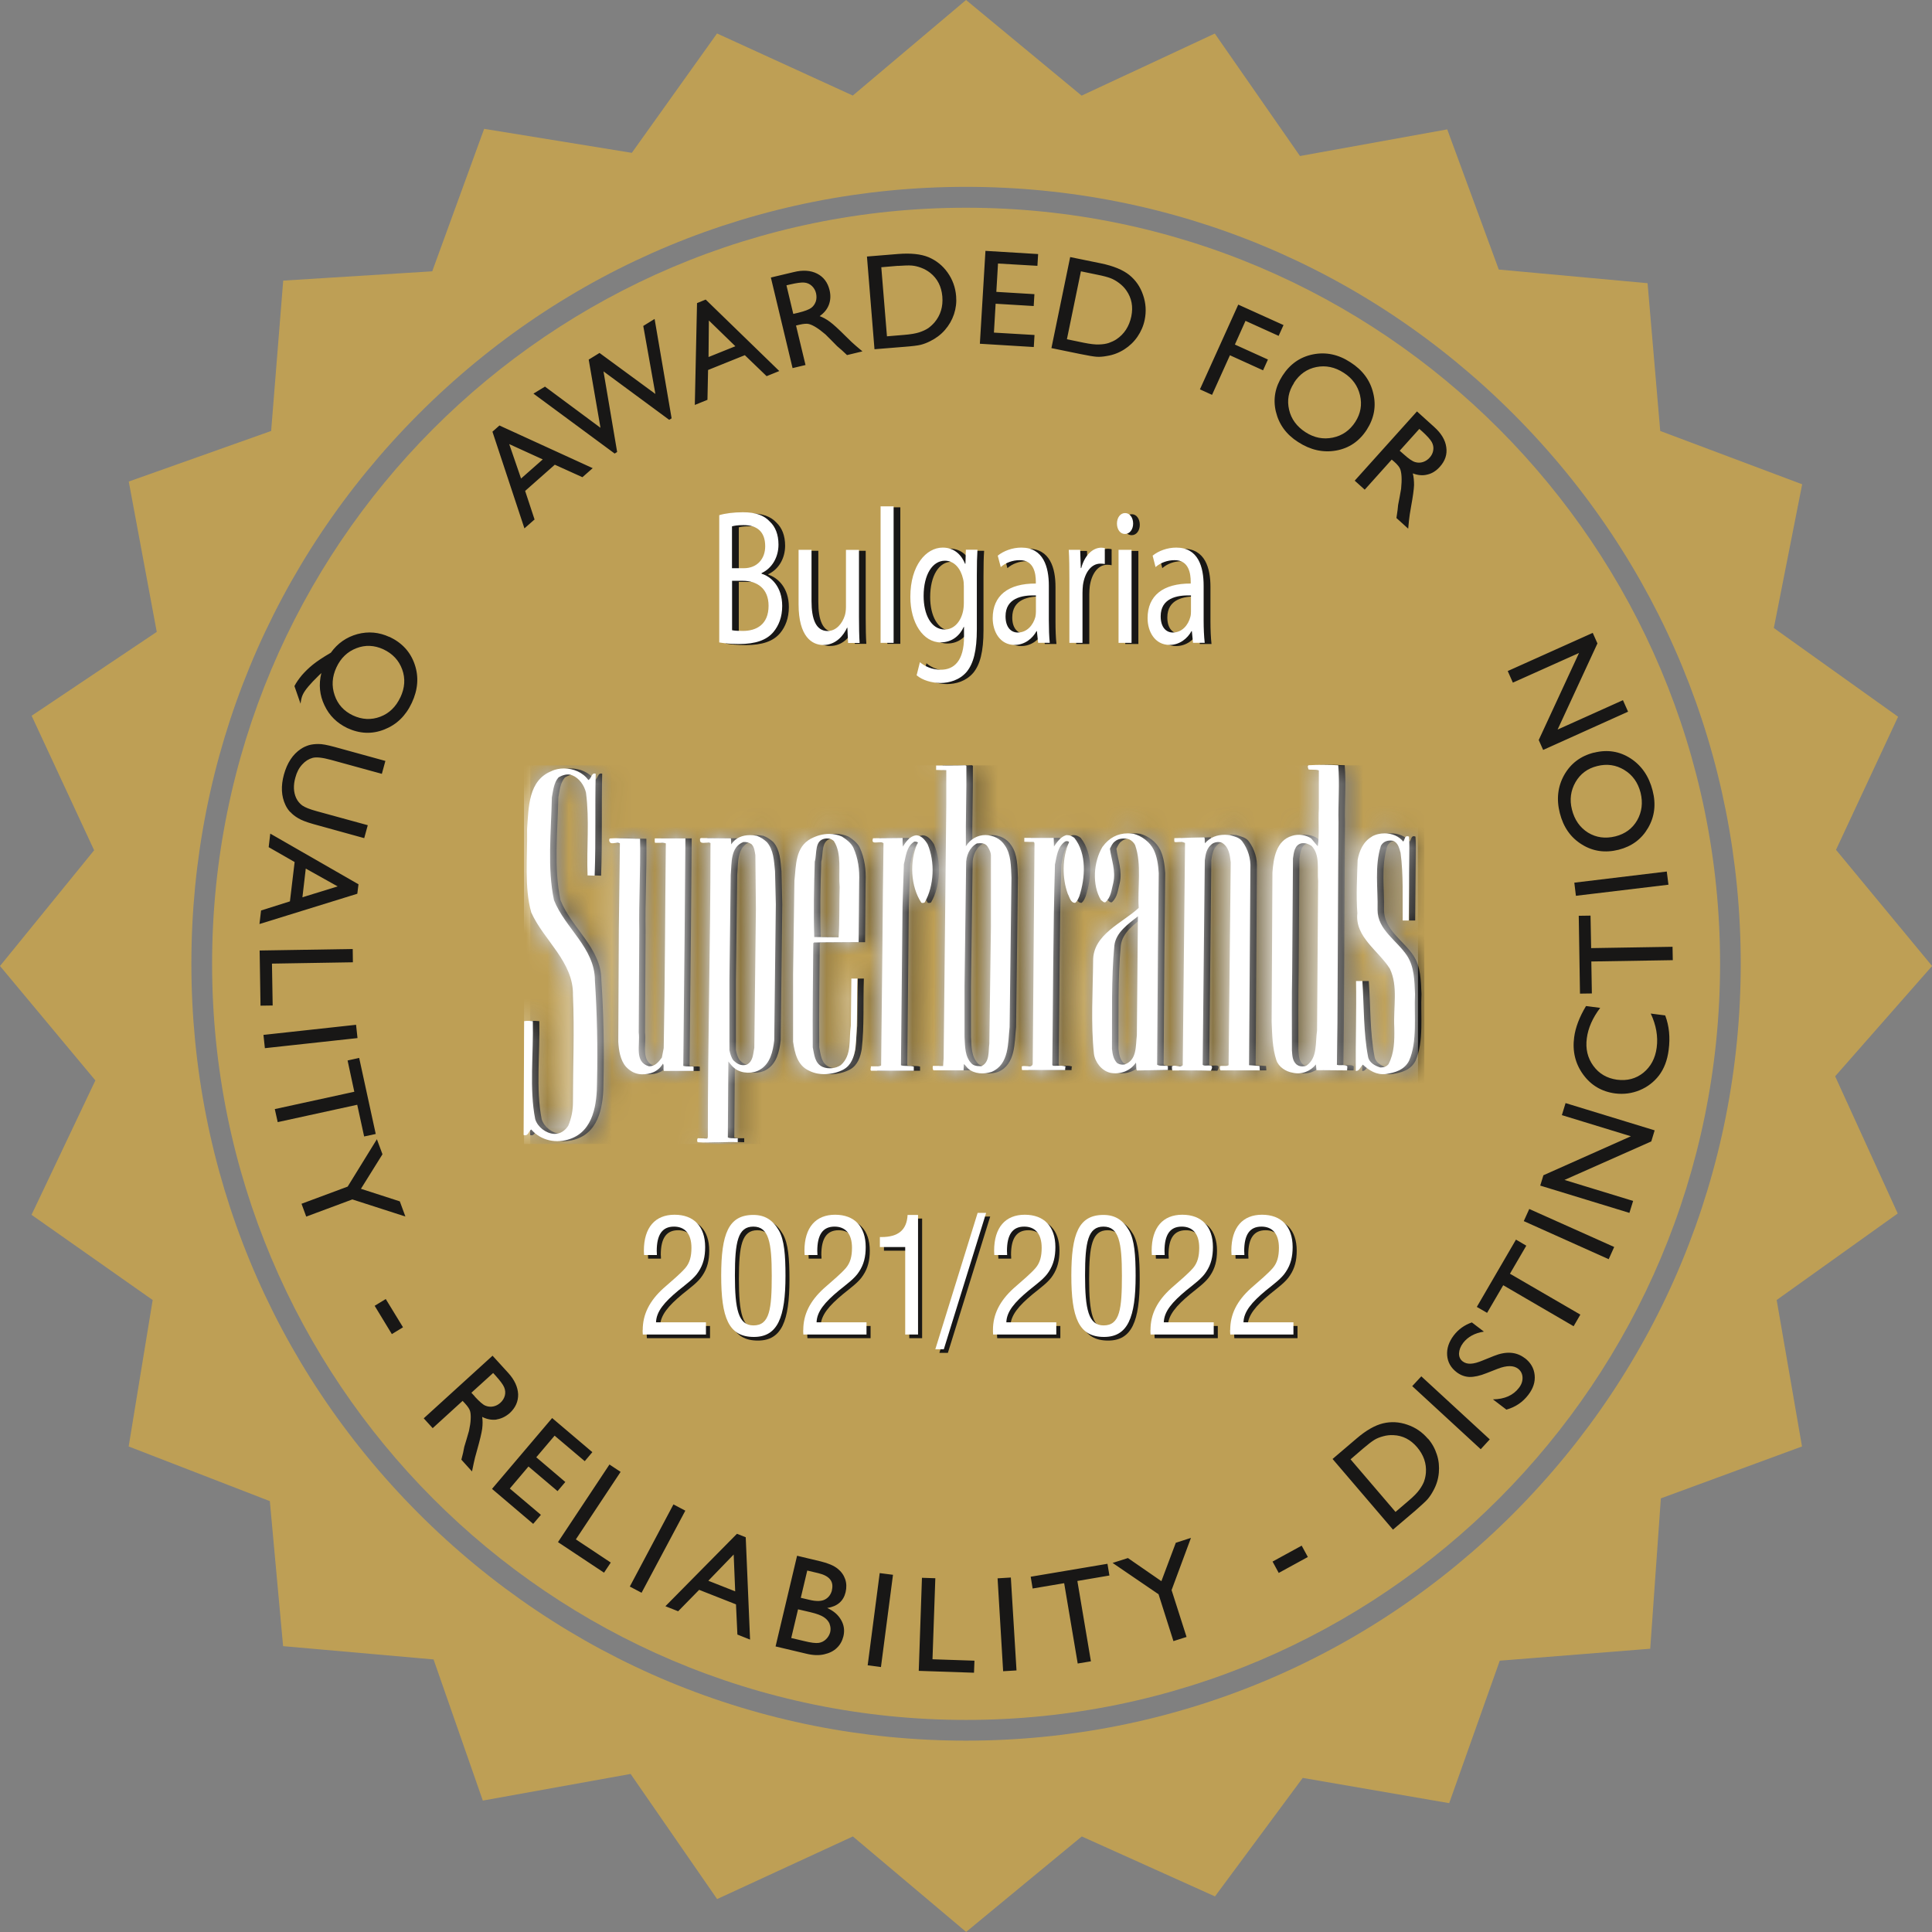 <svg width="90" height="90" viewBox="0 0 90 90" fill="none" xmlns="http://www.w3.org/2000/svg">
<rect x="0" y="0" width="90" height="90" fill="#808080" stroke="none"/>
<g clip-path="url(#clip0_1948_8057)">
<path d="M45.002 9.677C25.601 9.677 9.88 25.443 9.88 44.897C9.88 64.351 25.605 80.121 45.002 80.121C64.399 80.121 80.128 64.346 80.128 44.897C80.128 25.447 64.403 9.677 45.002 9.677Z" fill="#BE9F55"/>
<path d="M70.521 70.484C63.706 77.316 54.639 81.086 45.002 81.086C35.365 81.086 26.298 77.316 19.483 70.484C12.669 63.649 8.915 54.562 8.915 44.893C8.915 35.224 12.669 26.14 19.483 19.305C26.298 12.47 35.361 8.704 45.002 8.704C54.643 8.704 63.706 12.47 70.521 19.305C77.336 26.14 81.09 35.228 81.09 44.893C81.09 54.558 77.331 63.645 70.521 70.484ZM85.483 50.144L90.004 45L85.528 39.588L88.42 33.388L82.632 29.255L83.952 22.56L77.34 20.076L76.75 13.192L69.819 12.557L67.418 6.027L60.558 7.268L56.59 1.563L50.386 4.455L45.002 0L39.726 4.451L33.402 1.559L29.433 7.12L22.553 6.002L20.135 12.639L13.193 13.072L12.631 20.076L5.998 22.432L7.302 29.436L1.473 33.343L4.385 39.609L0 45L4.443 50.33L1.469 56.591L7.112 60.56L5.994 67.382L12.57 69.928L13.188 76.684L20.197 77.303L22.491 83.878L29.376 82.637L33.406 88.466L39.73 85.549L45.006 89.996L50.394 85.549L56.598 88.342L60.686 82.822L67.509 83.998L69.865 77.361L76.874 76.804L77.369 69.8L83.944 67.382L82.764 60.56L88.403 56.529L85.491 50.144H85.483Z" fill="#BE9F55"/>
<path d="M55.794 27.786V28.537C55.794 28.619 55.785 28.706 55.765 28.789C55.67 29.156 55.385 29.515 54.944 29.515C54.639 29.515 54.379 29.284 54.379 28.764C54.379 27.918 55.13 27.766 55.794 27.786ZM53.772 28.855C53.772 29.478 54.119 30.096 54.791 30.096C55.27 30.096 55.637 29.791 55.814 29.453H55.835L55.893 30.001H56.437C56.404 29.704 56.388 29.337 56.388 28.958V27.337C56.388 26.466 56.14 25.559 55.113 25.559C54.692 25.559 54.284 25.715 54.007 25.938L54.144 26.466C54.379 26.26 54.705 26.145 55.018 26.145C55.703 26.136 55.777 26.792 55.777 27.147V27.238C54.486 27.229 53.772 27.803 53.772 28.855ZM52.419 30.001H53.03V25.666H52.419V30.001ZM52.724 23.954C52.498 23.954 52.341 24.173 52.341 24.449C52.341 24.709 52.489 24.932 52.712 24.932C52.947 24.932 53.096 24.709 53.096 24.449C53.096 24.173 52.943 23.954 52.724 23.954ZM50.744 30.001V27.683C50.744 27.555 50.753 27.431 50.765 27.316C50.847 26.73 51.149 26.309 51.578 26.309C51.664 26.309 51.722 26.318 51.784 26.33V25.584C51.73 25.575 51.681 25.563 51.619 25.563C51.211 25.563 50.839 25.93 50.687 26.516H50.666L50.637 25.666H50.105C50.126 26.066 50.134 26.508 50.134 27.019V30.001H50.74H50.744ZM47.721 29.515C47.419 29.515 47.155 29.284 47.155 28.764C47.155 27.918 47.906 27.766 48.57 27.786V28.537C48.57 28.619 48.566 28.706 48.546 28.789C48.447 29.156 48.162 29.515 47.725 29.515M48.595 29.453H48.616L48.669 30.001H49.214C49.181 29.704 49.169 29.337 49.169 28.958V27.337C49.169 26.466 48.917 25.559 47.89 25.559C47.473 25.559 47.065 25.715 46.788 25.938L46.929 26.466C47.16 26.26 47.486 26.145 47.803 26.145C48.484 26.136 48.558 26.792 48.558 27.147V27.238C47.271 27.229 46.553 27.803 46.553 28.855C46.553 29.478 46.9 30.096 47.572 30.096C48.047 30.096 48.414 29.791 48.595 29.453ZM45.171 27.015C45.2 27.122 45.208 27.238 45.208 27.361V28.141C45.208 28.285 45.196 28.438 45.159 28.562C45.035 29.073 44.697 29.379 44.317 29.379C43.67 29.379 43.331 28.661 43.331 27.819C43.331 26.809 43.748 26.169 44.325 26.169C44.775 26.169 45.06 26.545 45.171 27.011M42.717 27.852C42.717 29.061 43.311 29.977 44.136 29.977C44.656 29.977 45.019 29.655 45.196 29.251H45.212V29.725C45.212 30.826 44.755 31.247 44.136 31.247C43.723 31.247 43.377 31.086 43.158 30.897L43.005 31.507C43.274 31.738 43.719 31.866 44.115 31.866C44.536 31.866 45.006 31.73 45.336 31.346C45.654 30.963 45.815 30.36 45.815 29.358V26.842C45.815 26.322 45.823 25.963 45.844 25.658H45.303L45.283 26.309H45.27C45.122 25.942 44.808 25.555 44.231 25.555C43.459 25.555 42.721 26.38 42.721 27.852M41.335 29.993H41.941V23.632H41.335V29.993ZM39.722 25.658V28.31C39.722 28.463 39.701 28.607 39.668 28.714C39.557 29.073 39.272 29.44 38.868 29.44C38.319 29.44 38.121 28.875 38.121 28.05V25.658H37.515V28.195C37.515 29.709 38.146 30.092 38.67 30.092C39.264 30.092 39.623 29.634 39.771 29.288H39.788L39.821 29.993H40.357C40.336 29.655 40.328 29.259 40.328 28.801V25.658H39.722ZM34.961 26.52H34.417V24.565C34.512 24.54 34.672 24.515 34.949 24.515C35.555 24.515 35.96 24.8 35.96 25.501C35.96 26.083 35.584 26.524 34.961 26.524M36.116 28.269C36.116 29.148 35.543 29.445 34.92 29.445C34.71 29.445 34.545 29.436 34.417 29.407V27.106H34.912C35.568 27.106 36.112 27.456 36.112 28.269M36.574 25.419C36.574 24.944 36.422 24.585 36.178 24.354C35.898 24.049 35.51 23.913 34.912 23.913C34.499 23.913 34.074 23.966 33.815 24.049V29.981C34.013 30.014 34.33 30.051 34.743 30.051C35.506 30.051 36.026 29.874 36.347 29.486C36.587 29.193 36.748 28.797 36.748 28.277C36.748 27.378 36.228 26.908 35.79 26.771V26.747C36.273 26.524 36.574 26.012 36.574 25.419ZM73.553 30.426L71.68 34.473L71.886 34.935L75.842 33.153L75.603 32.617L72.559 33.986L74.415 29.973L74.196 29.482L70.236 31.26L70.475 31.8L73.549 30.422L73.553 30.426ZM75.665 35.867C76.053 36.102 76.304 36.457 76.424 36.927C76.539 37.394 76.486 37.822 76.267 38.21C76.044 38.598 75.706 38.846 75.252 38.961C74.782 39.077 74.357 39.019 73.978 38.788C73.602 38.553 73.347 38.194 73.227 37.711C73.111 37.253 73.169 36.828 73.392 36.437C73.619 36.045 73.953 35.797 74.403 35.686C74.86 35.57 75.281 35.632 75.665 35.867ZM74.254 35.059C73.635 35.215 73.173 35.562 72.868 36.098C72.567 36.635 72.497 37.228 72.662 37.876C72.827 38.528 73.165 39.015 73.685 39.336C74.204 39.662 74.778 39.741 75.405 39.584C76.016 39.427 76.473 39.089 76.775 38.565C77.08 38.041 77.15 37.464 76.985 36.828C76.816 36.164 76.473 35.665 75.962 35.331C75.446 34.997 74.877 34.906 74.254 35.063M73.417 41.729L77.723 41.213L77.645 40.599L73.338 41.118L73.412 41.733L73.417 41.729ZM74.097 42.653L73.544 42.661L73.602 46.287L74.155 46.279L74.13 44.79L77.925 44.728L77.913 44.105L74.122 44.167L74.093 42.653H74.097ZM76.898 47.215C77.15 47.752 77.245 48.284 77.175 48.803C77.109 49.303 76.898 49.69 76.556 49.971C76.209 50.251 75.797 50.358 75.327 50.297C74.86 50.231 74.493 50.02 74.225 49.653C73.957 49.286 73.854 48.857 73.92 48.366C73.982 47.888 74.192 47.413 74.543 46.951L73.883 46.865C73.573 47.38 73.388 47.871 73.33 48.321C73.243 48.972 73.384 49.554 73.751 50.057C74.118 50.561 74.617 50.853 75.24 50.936C75.636 50.986 76.016 50.936 76.379 50.788C76.742 50.639 77.047 50.404 77.282 50.099C77.517 49.789 77.67 49.397 77.732 48.915C77.81 48.325 77.756 47.789 77.571 47.302L76.894 47.215H76.898ZM72.757 51.947L75.974 52.932L71.898 54.748L71.75 55.23L75.904 56.501L76.077 55.944L72.88 54.966L76.923 53.172L77.08 52.656L72.93 51.386L72.757 51.951V51.947ZM70.983 56.884L74.939 58.658L75.195 58.089L71.239 56.319L70.983 56.884ZM71.098 58.027L70.62 57.746L68.796 60.881L69.275 61.158L70.026 59.871L73.305 61.781L73.619 61.24L70.339 59.335L71.102 58.027H71.098ZM71.028 63.266C70.64 62.969 70.158 62.936 69.588 63.167L69.077 63.373C68.85 63.468 68.66 63.522 68.512 63.526C68.363 63.534 68.24 63.497 68.136 63.418C68.021 63.328 67.963 63.204 67.967 63.043C67.975 62.882 68.037 62.721 68.157 62.56C68.376 62.276 68.697 62.098 69.126 62.032L68.565 61.603C68.223 61.723 67.942 61.921 67.72 62.21C67.493 62.511 67.39 62.82 67.414 63.138C67.439 63.456 67.588 63.719 67.86 63.926C68.041 64.062 68.24 64.136 68.454 64.144C68.673 64.148 68.941 64.091 69.258 63.963L69.774 63.761C70.195 63.6 70.508 63.6 70.719 63.761C70.847 63.86 70.917 63.996 70.925 64.161C70.933 64.33 70.88 64.495 70.76 64.648C70.496 64.998 70.092 65.18 69.547 65.188L70.174 65.666C70.599 65.547 70.937 65.316 71.197 64.974C71.424 64.677 71.523 64.371 71.49 64.054C71.457 63.736 71.305 63.472 71.028 63.262M65.789 64.573L68.978 67.51L69.399 67.052L66.21 64.115L65.785 64.573H65.789ZM66.346 68.991C66.301 69.115 66.226 69.251 66.123 69.395C66.02 69.54 65.851 69.713 65.612 69.915L65.009 70.431L62.914 67.981L63.504 67.473C63.731 67.279 63.9 67.151 64.019 67.077C64.131 67.007 64.275 66.949 64.432 66.908C64.593 66.863 64.749 66.846 64.915 66.855C65.339 66.871 65.711 67.061 66.012 67.415C66.317 67.774 66.457 68.174 66.424 68.608C66.412 68.744 66.387 68.872 66.342 68.995M66.519 67.024C66.255 66.714 65.938 66.496 65.558 66.368C65.183 66.236 64.803 66.215 64.424 66.306C64.048 66.397 63.636 66.632 63.19 67.015L62.076 67.964L64.89 71.256L65.938 70.365C66.226 70.109 66.42 69.936 66.511 69.829C66.598 69.725 66.688 69.594 66.771 69.437C66.915 69.177 67.002 68.896 67.027 68.603C67.051 68.315 67.027 68.038 66.936 67.762C66.849 67.49 66.713 67.238 66.523 67.019M59.279 72.741L59.568 73.273L60.925 72.531L60.637 72.002L59.279 72.745V72.741ZM54.771 71.875L54.102 73.657L52.543 72.58L51.829 72.807L53.97 74.267L54.663 76.449L55.274 76.255L54.577 74.073L55.48 71.639L54.767 71.871L54.771 71.875ZM51.586 72.848L48.014 73.45L48.104 73.999L49.573 73.751L50.204 77.493L50.819 77.39L50.188 73.648L51.681 73.393L51.59 72.848H51.586ZM46.471 73.52L46.73 77.852L47.353 77.815L47.089 73.487L46.471 73.525V73.52ZM43.571 73.52L42.948 73.5L42.799 77.835L45.373 77.922L45.394 77.361L43.439 77.295L43.571 73.525V73.52ZM40.423 77.576L41.038 77.658L41.599 73.36L40.98 73.281L40.419 77.58L40.423 77.576ZM38.757 74.077C38.707 74.271 38.604 74.416 38.439 74.506C38.274 74.597 38.03 74.605 37.709 74.527L37.304 74.432L37.605 73.162L38.125 73.285C38.641 73.409 38.851 73.669 38.752 74.077M38.645 75.653C38.695 75.777 38.703 75.905 38.674 76.033C38.641 76.156 38.579 76.264 38.484 76.359C38.385 76.454 38.274 76.511 38.142 76.532C38.01 76.552 37.783 76.528 37.453 76.445L36.859 76.305L37.176 74.968L37.742 75.1C38.043 75.171 38.253 75.249 38.381 75.336C38.509 75.422 38.596 75.525 38.649 75.649M39.02 73.075C38.847 72.935 38.587 72.823 38.237 72.737L37.131 72.473L36.129 76.697L37.556 77.035C37.878 77.114 38.158 77.122 38.398 77.064C38.637 77.01 38.835 76.911 38.983 76.767C39.136 76.623 39.235 76.441 39.289 76.227C39.355 75.954 39.318 75.699 39.181 75.463C39.045 75.224 38.831 75.039 38.534 74.907C39.008 74.832 39.293 74.585 39.392 74.168C39.441 73.954 39.437 73.752 39.371 73.562C39.305 73.372 39.19 73.211 39.016 73.071M32.998 73.636L34.178 72.415L34.248 74.131L32.993 73.636H32.998ZM34.33 71.45L30.997 74.824L31.591 75.059L32.569 74.061L34.285 74.737L34.351 76.144L34.941 76.379L34.739 71.611L34.33 71.45ZM31.372 70.08L29.339 73.908L29.887 74.197L31.925 70.373L31.377 70.084L31.372 70.08ZM28.39 68.224L25.993 71.838L28.138 73.261L28.452 72.79L26.826 71.71L28.91 68.566L28.394 68.224H28.39ZM25.977 69.457L26.335 69.037L24.982 67.886L25.836 66.879L27.239 68.067L27.594 67.647L25.721 66.058L22.92 69.358L24.838 70.988L25.197 70.567L23.749 69.342L24.619 68.315L25.972 69.462L25.977 69.457ZM22.119 65.052L21.959 64.879L22.973 63.959L23.097 64.095C23.299 64.322 23.431 64.495 23.485 64.623C23.538 64.751 23.551 64.879 23.518 65.011C23.485 65.134 23.419 65.246 23.316 65.341C23.213 65.436 23.101 65.493 22.977 65.518C22.854 65.543 22.73 65.53 22.61 65.481C22.491 65.431 22.33 65.287 22.115 65.056M23.13 66.124C23.349 66.091 23.555 65.992 23.745 65.827C24.017 65.576 24.145 65.283 24.137 64.945C24.12 64.611 23.968 64.276 23.675 63.955L22.945 63.154L19.739 66.071L20.156 66.529L21.55 65.258L21.662 65.378C21.798 65.526 21.876 65.646 21.901 65.745C21.926 65.84 21.934 65.959 21.926 66.112C21.921 66.26 21.893 66.442 21.847 66.656L21.736 67.04L21.629 67.395L21.587 67.601C21.579 67.634 21.575 67.655 21.575 67.667L21.492 67.997L21.988 68.546L22.066 68.17C22.095 68.018 22.152 67.803 22.231 67.527C22.355 67.085 22.433 66.764 22.462 66.558C22.487 66.355 22.487 66.17 22.462 66.005C22.689 66.12 22.916 66.157 23.134 66.129M17.45 60.824L18.254 62.148L18.774 61.83L17.97 60.514L17.454 60.828L17.45 60.824ZM16.814 55.379L17.817 53.77L17.557 53.069L16.196 55.276L14.046 56.076L14.265 56.674L16.414 55.874L18.885 56.67L18.625 55.964L16.814 55.379ZM16.963 52.941L17.503 52.825L16.732 49.282L16.192 49.401L16.505 50.858L12.801 51.666L12.937 52.273L16.641 51.464L16.963 52.941ZM16.583 47.739L12.273 48.209L12.339 48.828L16.654 48.358L16.587 47.739H16.583ZM12.669 44.889L16.439 44.827L16.431 44.208L12.095 44.278L12.136 46.848L12.702 46.84L12.669 44.889ZM14.088 41.799L14.244 40.462L15.729 41.292L14.088 41.799ZM16.699 41.193L12.59 38.833L12.516 39.464L13.725 40.157L13.506 41.989L12.161 42.414L12.087 43.045L16.645 41.634L16.699 41.201V41.193ZM13.531 37.831C13.617 37.93 13.737 38.025 13.89 38.115C14.038 38.206 14.273 38.297 14.595 38.388L16.967 39.044L17.132 38.441L14.756 37.789C14.426 37.699 14.199 37.608 14.079 37.521C13.96 37.431 13.861 37.315 13.795 37.171C13.671 36.898 13.659 36.581 13.758 36.226C13.824 35.974 13.931 35.772 14.075 35.616C14.22 35.455 14.38 35.356 14.558 35.306C14.735 35.257 15.02 35.29 15.416 35.397L17.788 36.049L17.953 35.447L15.585 34.795C15.247 34.704 14.995 34.654 14.826 34.659C14.657 34.659 14.504 34.679 14.38 34.716C14.253 34.758 14.129 34.811 14.013 34.89C13.638 35.141 13.378 35.537 13.226 36.082C13.081 36.614 13.102 37.088 13.296 37.497C13.353 37.62 13.428 37.732 13.518 37.827M18.65 32.485C18.44 32.93 18.13 33.231 17.714 33.388C17.297 33.545 16.872 33.528 16.439 33.326C16.022 33.128 15.734 32.815 15.589 32.386C15.441 31.957 15.47 31.524 15.672 31.09C15.874 30.653 16.187 30.356 16.604 30.195C17.021 30.034 17.442 30.055 17.862 30.249C18.291 30.451 18.584 30.765 18.737 31.189C18.889 31.61 18.86 32.043 18.65 32.489M18.139 29.671C17.656 29.449 17.161 29.403 16.649 29.539C16.138 29.68 15.725 29.968 15.412 30.406C15.032 30.628 14.748 30.818 14.562 30.971C14.376 31.123 14.211 31.284 14.067 31.449C13.927 31.618 13.803 31.788 13.716 31.961L14.001 32.782C14.022 32.604 14.055 32.46 14.108 32.353C14.203 32.147 14.451 31.854 14.843 31.474L14.97 31.354C14.838 31.883 14.888 32.382 15.115 32.856C15.338 33.334 15.697 33.685 16.179 33.916C16.757 34.184 17.334 34.209 17.904 33.982C18.473 33.759 18.902 33.347 19.186 32.736C19.471 32.126 19.516 31.528 19.318 30.95C19.12 30.369 18.729 29.944 18.143 29.667M66.115 19.978L66.255 20.101C66.478 20.303 66.626 20.468 66.697 20.592C66.763 20.712 66.787 20.84 66.767 20.968C66.75 21.096 66.692 21.215 66.602 21.314C66.511 21.417 66.404 21.487 66.284 21.524C66.165 21.562 66.041 21.562 65.917 21.524C65.793 21.487 65.612 21.364 65.381 21.153L65.203 20.997L66.119 19.978H66.115ZM63.574 22.811L64.832 21.409L64.952 21.512C65.104 21.648 65.195 21.764 65.228 21.855C65.261 21.945 65.282 22.065 65.29 22.218C65.298 22.366 65.29 22.552 65.269 22.77L65.199 23.162L65.129 23.525L65.108 23.731C65.108 23.76 65.1 23.781 65.1 23.793L65.051 24.131L65.599 24.627L65.636 24.243C65.653 24.09 65.682 23.872 65.735 23.587C65.818 23.137 65.863 22.807 65.872 22.601C65.872 22.395 65.855 22.213 65.814 22.052C66.053 22.143 66.276 22.164 66.495 22.106C66.713 22.057 66.903 21.933 67.072 21.747C67.32 21.471 67.423 21.17 67.373 20.831C67.328 20.497 67.138 20.184 66.812 19.891L66.008 19.165L63.108 22.391L63.57 22.807L63.574 22.811ZM60.274 17.837C60.533 17.433 60.884 17.185 61.322 17.098C61.759 17.012 62.188 17.098 62.604 17.371C63 17.626 63.252 17.973 63.355 18.414C63.458 18.856 63.384 19.264 63.137 19.652C62.881 20.048 62.53 20.295 62.085 20.386C61.639 20.477 61.214 20.394 60.81 20.13C60.406 19.866 60.15 19.52 60.051 19.087C59.948 18.649 60.022 18.237 60.278 17.845M59.436 19.177C59.577 19.767 59.915 20.238 60.472 20.592C61.045 20.963 61.635 21.096 62.241 20.988C62.844 20.881 63.322 20.555 63.669 20.019C64.015 19.479 64.118 18.913 63.97 18.315C63.83 17.717 63.471 17.235 62.906 16.876C62.344 16.508 61.763 16.389 61.165 16.508C60.566 16.628 60.092 16.958 59.742 17.503C59.399 18.035 59.296 18.592 59.436 19.181M58.025 14.949L59.564 15.646L59.791 15.143L57.683 14.19L55.897 18.138L56.462 18.394L57.295 16.55L58.838 17.251L59.065 16.748L57.526 16.051L58.021 14.945L58.025 14.949ZM50.352 12.639L51.111 12.796C51.404 12.854 51.611 12.911 51.739 12.961C51.866 13.01 51.998 13.085 52.13 13.184C52.263 13.283 52.378 13.398 52.469 13.53C52.716 13.881 52.795 14.285 52.7 14.743C52.601 15.205 52.374 15.56 52.011 15.803C51.895 15.881 51.776 15.931 51.652 15.976C51.528 16.018 51.376 16.042 51.198 16.046C51.021 16.055 50.782 16.026 50.476 15.964L49.701 15.803L50.352 12.643V12.639ZM51.095 16.62C51.235 16.628 51.388 16.616 51.561 16.583C51.858 16.537 52.126 16.434 52.378 16.273C52.621 16.117 52.824 15.923 52.989 15.683C53.149 15.448 53.265 15.188 53.323 14.904C53.405 14.508 53.38 14.12 53.248 13.741C53.12 13.361 52.906 13.052 52.605 12.808C52.304 12.569 51.862 12.387 51.285 12.268L49.853 11.975L48.979 16.216L50.324 16.492C50.703 16.57 50.959 16.612 51.095 16.62ZM48.195 15.605L46.301 15.494L46.38 14.149L48.154 14.256L48.187 13.703L46.413 13.596L46.491 12.276L48.327 12.383L48.36 11.835L45.906 11.686L45.646 16.013L48.158 16.166L48.191 15.613L48.195 15.605ZM41.826 12.387C42.118 12.367 42.337 12.359 42.477 12.371C42.614 12.383 42.758 12.416 42.911 12.474C43.067 12.532 43.203 12.61 43.331 12.709C43.67 12.977 43.855 13.345 43.897 13.806C43.938 14.281 43.814 14.685 43.533 15.019C43.443 15.122 43.348 15.209 43.241 15.287C43.129 15.362 42.993 15.424 42.824 15.481C42.659 15.535 42.42 15.576 42.11 15.601L41.318 15.667L41.054 12.449L41.83 12.383L41.826 12.387ZM42.11 16.158C42.494 16.129 42.754 16.096 42.886 16.063C43.022 16.03 43.166 15.976 43.323 15.898C43.591 15.766 43.826 15.593 44.02 15.37C44.21 15.151 44.35 14.908 44.441 14.636C44.532 14.359 44.565 14.079 44.54 13.794C44.507 13.39 44.375 13.023 44.144 12.697C43.913 12.371 43.616 12.136 43.261 11.983C42.907 11.835 42.432 11.785 41.842 11.831L40.386 11.95L40.737 16.269L42.106 16.158H42.11ZM36.813 13.25C37.111 13.18 37.329 13.151 37.465 13.163C37.605 13.175 37.721 13.229 37.82 13.32C37.915 13.411 37.981 13.522 38.014 13.658C38.043 13.79 38.043 13.918 38.006 14.037C37.964 14.157 37.898 14.26 37.795 14.339C37.692 14.417 37.49 14.495 37.185 14.57L36.954 14.623L36.636 13.291L36.813 13.25ZM37.523 16.999L37.082 15.164L37.238 15.127C37.436 15.081 37.585 15.069 37.68 15.094C37.771 15.118 37.886 15.168 38.01 15.246C38.138 15.325 38.286 15.436 38.455 15.58L38.736 15.861L38.996 16.125L39.157 16.265C39.181 16.286 39.194 16.298 39.206 16.306L39.458 16.541L40.176 16.368L39.883 16.121C39.767 16.022 39.602 15.873 39.4 15.667C39.074 15.341 38.831 15.118 38.666 14.995C38.501 14.871 38.336 14.784 38.183 14.726C38.389 14.582 38.534 14.405 38.612 14.198C38.691 13.988 38.703 13.761 38.645 13.518C38.559 13.159 38.365 12.899 38.063 12.746C37.762 12.594 37.395 12.569 36.97 12.676L35.91 12.928L36.921 17.148L37.527 17.003L37.523 16.999ZM33.022 14.929L34.256 16.129L33.006 16.632L33.022 14.933V14.929ZM32.985 17.235L34.697 16.546L35.712 17.523L36.302 17.284L32.874 13.955L32.47 14.12L32.367 18.864L32.956 18.625L32.985 17.226V17.235ZM28.749 21.054L28.113 17.3L31.174 19.557L31.286 19.487L30.494 14.858L29.966 15.184L30.531 18.352L27.928 16.442L27.424 16.752L27.973 19.928L25.387 18.01L24.85 18.336L28.633 21.128L28.745 21.058L28.749 21.054ZM23.72 20.687L25.284 21.401L24.273 22.292L23.72 20.683V20.687ZM24.9 24.193L24.463 22.869L25.845 21.648L27.132 22.23L27.61 21.809L23.266 19.821L22.94 20.11L24.43 24.614L24.908 24.193H24.9Z" fill="#181716"/>
<path d="M54.635 29.465C54.329 29.465 54.069 29.23 54.069 28.71C54.069 27.869 54.816 27.716 55.48 27.737V28.488C55.48 28.566 55.476 28.657 55.451 28.739C55.356 29.106 55.076 29.465 54.635 29.465ZM55.505 29.399H55.521L55.575 29.944H56.12C56.087 29.651 56.07 29.279 56.07 28.904V27.283C56.07 26.413 55.823 25.509 54.795 25.509C54.375 25.509 53.966 25.662 53.694 25.885L53.83 26.417C54.065 26.21 54.391 26.095 54.709 26.095C55.389 26.083 55.468 26.738 55.468 27.097V27.184C54.177 27.176 53.459 27.749 53.459 28.797C53.459 29.428 53.801 30.043 54.482 30.043C54.956 30.043 55.323 29.737 55.505 29.399ZM52.399 24.874H52.403C52.638 24.874 52.786 24.651 52.786 24.391C52.786 24.115 52.634 23.9 52.411 23.9C52.188 23.9 52.032 24.115 52.032 24.391C52.032 24.651 52.176 24.874 52.399 24.874ZM52.106 29.948H52.712V25.612H52.106V29.948ZM49.82 29.948H50.427V27.625C50.427 27.497 50.435 27.374 50.447 27.258C50.53 26.677 50.831 26.256 51.26 26.256C51.343 26.256 51.404 26.264 51.466 26.272V25.53C51.413 25.522 51.363 25.513 51.301 25.513C50.897 25.513 50.522 25.88 50.369 26.462H50.348L50.319 25.612H49.787C49.812 26.017 49.816 26.454 49.816 26.965V29.948H49.82ZM47.407 29.465C47.106 29.465 46.842 29.23 46.842 28.71C46.842 27.869 47.593 27.716 48.257 27.737V28.488C48.257 28.566 48.249 28.657 48.232 28.739C48.133 29.106 47.853 29.465 47.411 29.465M48.282 29.399H48.302L48.36 29.944H48.901C48.872 29.651 48.859 29.279 48.859 28.904V27.283C48.859 26.413 48.608 25.509 47.58 25.509C47.16 25.509 46.755 25.662 46.479 25.885L46.619 26.417C46.85 26.21 47.176 26.095 47.494 26.095C48.174 26.083 48.253 26.738 48.253 27.097V27.184C46.962 27.176 46.244 27.749 46.244 28.797C46.244 29.428 46.586 30.043 47.263 30.043C47.741 30.043 48.104 29.737 48.286 29.399M44.016 26.12C44.462 26.12 44.755 26.495 44.862 26.961C44.891 27.068 44.899 27.184 44.899 27.312V28.091C44.899 28.236 44.883 28.389 44.854 28.508C44.73 29.024 44.392 29.325 44.012 29.325C43.364 29.325 43.026 28.607 43.026 27.766C43.026 26.755 43.443 26.12 44.02 26.12M43.835 29.923C44.35 29.923 44.718 29.601 44.895 29.201H44.907V29.675C44.907 30.777 44.449 31.198 43.831 31.198C43.418 31.198 43.072 31.037 42.853 30.847L42.7 31.457C42.968 31.689 43.41 31.816 43.814 31.816C44.218 31.816 44.705 31.68 45.031 31.297C45.349 30.909 45.505 30.311 45.505 29.308V26.792C45.505 26.272 45.514 25.913 45.534 25.608H44.994L44.973 26.264H44.957C44.808 25.897 44.495 25.509 43.917 25.509C43.146 25.509 42.407 26.334 42.407 27.803C42.407 29.015 43.001 29.927 43.831 29.927M41.628 23.587H41.021V29.948H41.628V23.587ZM38.352 30.047C38.946 30.047 39.305 29.589 39.458 29.242H39.474L39.507 29.952H40.044C40.023 29.614 40.015 29.218 40.015 28.76V25.616H39.408V28.269C39.408 28.422 39.388 28.566 39.355 28.673C39.243 29.032 38.963 29.395 38.554 29.395C38.006 29.395 37.804 28.83 37.804 28.005V25.612H37.201V28.149C37.201 29.663 37.828 30.047 38.352 30.047ZM34.607 29.391C34.392 29.391 34.227 29.383 34.103 29.358V27.056H34.602C35.254 27.056 35.803 27.403 35.803 28.219C35.803 29.098 35.23 29.391 34.607 29.391ZM34.103 24.519C34.202 24.49 34.359 24.461 34.635 24.461C35.246 24.461 35.646 24.75 35.646 25.447C35.646 26.029 35.275 26.47 34.648 26.47H34.099V24.519H34.103ZM35.477 26.726V26.697C35.964 26.474 36.265 25.959 36.265 25.369C36.265 24.895 36.116 24.536 35.869 24.305C35.588 23.999 35.201 23.863 34.602 23.863C34.186 23.863 33.765 23.917 33.505 23.999V29.927C33.703 29.964 34.021 30.001 34.433 30.001C35.192 30.001 35.716 29.82 36.034 29.436C36.277 29.139 36.438 28.747 36.438 28.228C36.438 27.332 35.922 26.858 35.477 26.726Z" fill="white"/>
<path d="M28.707 39.056C28.67 39.081 28.67 39.118 28.67 39.142C28.691 39.307 28.811 39.291 28.934 39.27C29.017 39.258 29.104 39.25 29.169 39.287L29.12 43.305L29.095 48.531C29.12 48.931 29.182 49.373 29.45 49.69C29.648 49.901 29.879 50.032 30.172 50.045C30.576 50.057 30.964 49.921 31.174 49.546C31.249 49.657 31.162 49.777 31.224 49.888H32.602V49.69C32.532 49.674 32.465 49.674 32.391 49.678C32.309 49.678 32.222 49.678 32.123 49.653L32.185 43.597L32.222 39.056H30.795C30.795 39.13 30.782 39.204 30.807 39.262C30.869 39.262 30.931 39.262 30.997 39.262C31.108 39.262 31.216 39.254 31.311 39.287C31.273 42.508 31.273 45.623 31.212 48.824L31.125 49.265C30.976 49.471 30.795 49.69 30.514 49.669C29.829 49.463 30.122 48.679 30.048 48.094L30.073 43.371C30.048 42.014 30.135 40.586 30.11 39.072C29.764 39.072 29.392 39.048 29.058 39.048C28.934 39.048 28.815 39.048 28.703 39.06M42.952 38.916C42.671 38.953 42.477 39.233 42.354 39.44C42.329 39.316 42.341 39.147 42.341 39.035L40.964 39.048C40.881 39.27 41.021 39.254 41.178 39.242C41.281 39.233 41.392 39.225 41.45 39.283C41.425 40.883 41.413 42.323 41.401 43.961L41.339 49.636C41.256 49.678 41.145 49.674 41.029 49.674C40.972 49.674 40.914 49.674 40.86 49.674C40.873 49.748 40.811 49.822 40.873 49.88H42.861V49.686C42.68 49.624 42.424 49.686 42.263 49.624L42.337 42.199L42.399 40.256C42.498 39.889 42.51 39.44 42.886 39.204C42.948 39.204 43.01 39.204 43.059 39.254C43.059 39.266 43.059 39.291 43.034 39.291C42.655 40.12 42.717 41.296 43.216 42.051C43.265 42.075 43.327 42.063 43.373 42.038C43.814 41.279 43.859 40.133 43.509 39.328C43.389 39.126 43.212 38.911 42.968 38.911C42.96 38.911 42.956 38.911 42.948 38.911M49.944 38.911C49.688 38.998 49.527 39.242 49.395 39.435L49.383 39.031H48.018V39.213L48.455 39.225C48.492 39.25 48.492 39.287 48.492 39.324L48.405 49.521C48.414 49.69 48.265 49.678 48.117 49.665C48.034 49.657 47.947 49.653 47.89 49.678C47.914 49.727 47.877 49.797 47.914 49.847H49.915C49.928 49.797 49.903 49.736 49.94 49.686C49.833 49.636 49.688 49.645 49.552 49.649C49.482 49.649 49.416 49.653 49.354 49.649L49.317 49.612C49.354 46.658 49.354 43.35 49.441 40.273C49.523 39.881 49.56 39.444 49.915 39.2C49.977 39.175 50.051 39.175 50.101 39.225C49.771 39.947 49.771 40.908 50.039 41.642C50.126 41.791 50.163 42.059 50.381 42.059C50.48 41.985 50.53 41.865 50.575 41.754C50.856 40.9 50.93 39.765 50.344 39.031C50.254 38.961 50.142 38.903 50.014 38.903C49.989 38.903 49.969 38.903 49.944 38.907M34.462 49.393C34.363 49.261 34.314 49.075 34.281 48.919V45.648L34.343 40.764C34.392 40.203 34.318 39.468 34.928 39.225C35.077 39.213 35.196 39.25 35.308 39.324C35.444 39.46 35.456 39.654 35.489 39.836L35.514 42.339L35.44 48.807C35.378 49.1 35.39 49.43 35.097 49.591C35.04 49.612 34.982 49.62 34.928 49.62C34.751 49.62 34.594 49.525 34.462 49.393ZM34.363 39.332L34.351 39.052L32.973 39.039C32.923 39.039 32.899 39.077 32.911 39.126C32.903 39.279 33.035 39.27 33.175 39.258C33.258 39.25 33.34 39.246 33.398 39.275C33.398 44.134 33.274 48.296 33.274 52.974L33.249 53.036L32.812 53.023C32.763 53.06 32.775 53.159 32.8 53.209C33.105 53.234 33.464 53.225 33.823 53.213C34.111 53.205 34.4 53.197 34.668 53.209V53.023C34.615 53.023 34.561 53.023 34.508 53.023C34.4 53.023 34.293 53.027 34.206 52.986L34.231 49.447C34.318 49.558 34.413 49.69 34.536 49.777C34.854 50.02 35.378 50.032 35.708 49.826C36.182 49.546 36.306 48.985 36.368 48.461L36.442 42.125L36.405 40.586C36.356 40.095 36.343 39.596 36.026 39.229C35.889 39.105 35.733 38.998 35.559 38.936C35.456 38.916 35.349 38.903 35.242 38.903C34.899 38.903 34.565 39.019 34.363 39.336M56.437 39.287C56.4 39.2 56.45 39.081 56.4 39.006L55.01 39.044C55.01 39.105 54.998 39.18 55.022 39.225C55.08 39.233 55.142 39.233 55.204 39.225C55.311 39.221 55.418 39.217 55.509 39.27L55.402 49.624C55.315 49.694 55.224 49.678 55.134 49.661C55.051 49.645 54.973 49.628 54.898 49.674C54.911 49.736 54.886 49.81 54.923 49.867C55.509 49.867 56.132 49.855 56.705 49.88L56.73 49.843C56.833 49.62 56.701 49.628 56.557 49.636C56.466 49.641 56.371 49.649 56.33 49.599L56.429 40.075C56.466 39.807 56.503 39.538 56.734 39.34C56.854 39.229 57.064 39.196 57.221 39.254C57.551 39.448 57.6 39.827 57.638 40.17L57.539 49.62C57.473 49.661 57.39 49.657 57.312 49.653C57.246 49.653 57.184 49.649 57.134 49.669C57.134 49.731 57.11 49.814 57.172 49.863H58.991L58.978 49.657L58.492 49.62L58.553 40.462C58.578 39.988 58.442 39.559 58.174 39.192C58.042 39.011 57.794 38.961 57.588 38.899C57.514 38.891 57.44 38.887 57.365 38.887C57.011 38.887 56.681 38.994 56.437 39.279M38.233 43.651C38.196 42.492 38.22 41.283 38.257 40.137C38.369 39.77 38.22 39.109 38.781 39.06C38.926 39.048 39.049 39.085 39.148 39.184C39.528 39.77 39.355 40.611 39.416 41.321C39.392 42.075 39.416 42.958 39.367 43.663L38.233 43.651ZM38.088 39.06C37.342 39.464 37.391 40.293 37.309 41.028L37.247 45.375V48.527C37.321 49.038 37.441 49.636 38.006 49.884C38.48 50.127 39.14 50.066 39.594 49.822C39.961 49.616 40.081 49.236 40.143 48.869C40.266 47.793 40.204 46.683 40.242 45.586H39.961L39.936 47.784C39.837 48.42 39.998 49.15 39.47 49.616C39.239 49.777 38.884 49.81 38.629 49.703C38.249 49.533 38.237 49.129 38.163 48.787C38.15 47.067 38.175 45.623 38.187 43.94L38.224 43.903L40.299 43.89L40.324 41.081C40.349 40.508 40.275 39.972 40.056 39.493C39.957 39.275 39.714 39.089 39.52 38.969C39.33 38.887 39.132 38.846 38.93 38.846C38.637 38.846 38.344 38.928 38.088 39.064M64.205 38.977C63.813 39.196 63.619 39.638 63.545 40.062C63.52 40.892 63.471 41.7 63.533 42.541C63.409 43.651 64.519 44.286 65.046 45.128C65.438 45.945 65.203 46.91 65.253 47.863C65.265 48.486 65.253 49.059 64.985 49.571C64.886 49.694 64.754 49.727 64.605 49.727C64.362 49.653 64.081 49.509 64.032 49.228C63.813 48.094 63.85 46.91 63.764 45.701H63.471C63.495 47.091 63.446 48.498 63.458 49.888C63.627 49.901 63.677 49.694 63.788 49.595C64.094 49.876 64.424 50.082 64.861 50.032C65.278 49.971 65.715 49.847 65.938 49.422C66.342 48.519 66.169 47.273 66.218 46.308C66.193 45.672 66.181 45.037 65.851 44.526C65.377 43.804 64.473 43.317 64.473 42.389C64.498 41.374 64.325 40.364 64.63 39.398C64.754 39.18 64.972 39.13 65.191 39.167C65.434 39.254 65.484 39.522 65.546 39.728C65.682 40.743 65.632 41.84 65.645 42.88H65.925L65.95 39.864C65.95 39.609 65.962 39.229 65.938 38.973C65.719 38.887 65.752 39.122 65.669 39.204C65.463 38.944 65.133 38.821 64.803 38.821C64.593 38.821 64.378 38.87 64.201 38.973M52.333 49.513C52.163 49.327 52.126 49.096 52.102 48.853C52.114 47.327 52.065 45.569 52.213 44.043C52.287 43.432 52.861 43.041 53.31 42.686L53.261 48.23C53.199 48.717 53.273 49.389 52.687 49.587C52.658 49.591 52.626 49.595 52.597 49.595C52.502 49.595 52.407 49.566 52.333 49.513ZM51.664 39.44C51.235 40.149 51.165 41.234 51.59 41.931C51.664 41.968 51.701 42.055 51.796 42.03C52.065 41.787 52.077 41.444 52.163 41.127C52.287 40.566 52.077 40.062 52.007 39.538C52.069 39.415 52.118 39.283 52.238 39.196C52.407 39.048 52.675 39.035 52.898 39.097C53.009 39.147 53.129 39.258 53.178 39.365C53.496 40.256 53.285 41.353 53.347 42.294C52.58 43.004 51.211 43.527 51.223 44.761C51.211 46.188 51.111 47.681 51.26 49.084C51.309 49.476 51.615 49.876 52.019 49.975C52.493 50.07 52.972 49.876 53.215 49.5C53.252 49.612 53.203 49.756 53.265 49.867L54.705 49.843V49.661C54.639 49.645 54.569 49.649 54.498 49.649C54.391 49.649 54.284 49.649 54.206 49.599L54.243 44.336L54.28 40.673C54.255 40.281 54.206 39.918 54.049 39.588C53.867 39.221 53.488 38.94 53.108 38.841C53.013 38.825 52.922 38.821 52.836 38.821C52.357 38.821 51.957 39.039 51.668 39.44M26.014 35.913C24.904 36.342 24.929 37.608 24.855 38.623C24.879 39.906 24.718 41.345 25.048 42.504C25.634 43.812 27.024 44.81 26.991 46.361C27.066 48.011 26.991 49.682 26.991 51.344C26.991 51.736 26.917 52.099 26.773 52.442C26.624 52.673 26.393 52.833 26.113 52.821C25.733 52.796 25.345 52.503 25.234 52.136C24.953 50.734 25.16 49.071 25.123 47.57C24.978 47.557 24.867 47.545 24.718 47.57L24.694 52.871C24.912 52.945 24.912 52.701 25.048 52.615C25.498 53.139 26.232 53.287 26.868 53.052C27.953 52.673 28.113 51.419 28.113 50.391C28.151 48.766 28.113 47.178 28.014 45.668C28.014 44.167 26.624 43.239 26.109 41.931C25.791 40.442 25.977 38.722 26.009 37.146C26.071 36.828 26.096 36.474 26.315 36.218C26.496 36.106 26.744 36.024 26.962 36.119C27.28 36.243 27.523 36.593 27.598 36.923C27.767 38.194 27.622 39.452 27.672 40.78L28.002 40.792C28.064 39.085 28.014 37.633 28.052 36.045C27.845 35.97 27.87 36.263 27.709 36.337C27.457 35.983 27.012 35.797 26.575 35.797C26.381 35.797 26.187 35.834 26.014 35.908M45.563 49.546C45.245 49.228 45.258 48.75 45.233 48.3V45.932L45.307 40.269C45.295 39.877 45.464 39.477 45.806 39.291C45.988 39.266 46.198 39.266 46.306 39.435C46.405 39.584 46.475 39.741 46.462 39.922V43.193L46.388 48.626C46.339 48.981 46.413 49.48 46.021 49.665C45.992 49.665 45.959 49.665 45.93 49.665C45.798 49.665 45.658 49.641 45.559 49.542M43.909 35.661V35.867L44.383 35.88V37.48L44.26 49.298L44.235 49.653H43.76C43.748 49.69 43.736 49.801 43.785 49.859H45.188L45.2 49.566C45.274 49.616 45.324 49.715 45.406 49.785C45.687 50.028 46.136 50.053 46.491 49.934C47.321 49.579 47.25 48.589 47.333 47.846L47.419 40.887C47.395 40.376 47.407 39.803 47.114 39.386C46.908 39.068 46.578 38.911 46.211 38.899C45.831 38.899 45.501 39.093 45.295 39.423C45.283 38.19 45.332 36.894 45.32 35.673L45.27 35.649C44.771 35.673 44.416 35.661 43.901 35.661M60.703 49.591C60.505 49.418 60.505 49.175 60.484 48.931C60.484 47.797 60.472 46.464 60.496 45.293L60.533 39.992C60.571 39.736 60.595 39.357 60.938 39.283C61.119 39.258 61.268 39.32 61.4 39.407C61.804 39.823 61.656 40.479 61.705 41.044L61.656 48.003C61.569 48.589 61.68 49.273 61.165 49.636C61.107 49.665 61.041 49.678 60.975 49.678C60.872 49.678 60.769 49.645 60.703 49.587M61.251 35.657C61.19 35.706 61.251 35.781 61.251 35.838C61.305 35.855 61.375 35.855 61.453 35.855C61.553 35.855 61.656 35.855 61.738 35.888V37.67C61.701 38.268 61.775 38.866 61.689 39.427L61.383 39.06C61.14 38.891 60.785 38.841 60.492 38.936C59.746 39.155 59.626 39.984 59.577 40.644L59.539 47.603C59.564 48.213 59.577 48.836 59.758 49.385C59.869 49.715 60.212 49.921 60.517 49.971C60.934 50.07 61.346 49.909 61.602 49.583L61.627 49.851L63.054 49.863L63.066 49.678C63 49.612 62.889 49.616 62.782 49.62C62.708 49.62 62.633 49.624 62.58 49.603L62.604 47.652L62.642 40.227L62.654 38.297C62.629 37.517 62.716 36.49 62.642 35.649C62.415 35.636 62.179 35.628 61.944 35.628C61.709 35.628 61.474 35.636 61.247 35.649" fill="#181716"/>
<mask id="mask0_1948_8057" style="mask-type:luminance" maskUnits="userSpaceOnUse" x="24" y="35" width="43" height="19">
<path d="M28.707 39.056C28.67 39.081 28.67 39.118 28.67 39.142C28.691 39.307 28.811 39.291 28.934 39.27C29.017 39.258 29.104 39.25 29.169 39.287L29.12 43.305L29.095 48.531C29.12 48.931 29.182 49.373 29.45 49.69C29.648 49.901 29.879 50.032 30.172 50.045C30.576 50.057 30.964 49.921 31.174 49.546C31.249 49.657 31.162 49.777 31.224 49.888H32.602V49.69C32.532 49.674 32.465 49.674 32.391 49.678C32.309 49.678 32.222 49.678 32.123 49.653L32.185 43.597L32.222 39.056H30.795C30.795 39.13 30.782 39.204 30.807 39.262C30.869 39.262 30.931 39.262 30.997 39.262C31.108 39.262 31.216 39.254 31.311 39.287C31.273 42.508 31.273 45.623 31.212 48.824L31.125 49.265C30.976 49.471 30.795 49.69 30.514 49.669C29.829 49.463 30.122 48.679 30.048 48.094L30.073 43.371C30.048 42.014 30.135 40.586 30.11 39.072C29.764 39.072 29.392 39.048 29.058 39.048C28.934 39.048 28.815 39.048 28.703 39.06M42.952 38.916C42.671 38.953 42.477 39.233 42.354 39.44C42.329 39.316 42.341 39.147 42.341 39.035L40.964 39.048C40.881 39.27 41.021 39.254 41.178 39.242C41.281 39.233 41.392 39.225 41.45 39.283C41.425 40.883 41.413 42.323 41.401 43.961L41.339 49.636C41.256 49.678 41.145 49.674 41.029 49.674C40.972 49.674 40.914 49.674 40.86 49.674C40.873 49.748 40.811 49.822 40.873 49.88H42.861V49.686C42.68 49.624 42.424 49.686 42.263 49.624L42.337 42.199L42.399 40.256C42.498 39.889 42.51 39.44 42.886 39.204C42.948 39.204 43.01 39.204 43.059 39.254C43.059 39.266 43.059 39.291 43.034 39.291C42.655 40.12 42.717 41.296 43.216 42.051C43.265 42.075 43.327 42.063 43.373 42.038C43.814 41.279 43.859 40.133 43.509 39.328C43.389 39.126 43.212 38.911 42.968 38.911C42.96 38.911 42.956 38.911 42.948 38.911M49.944 38.911C49.688 38.998 49.527 39.242 49.395 39.435L49.383 39.031H48.018V39.213L48.455 39.225C48.492 39.25 48.492 39.287 48.492 39.324L48.405 49.521C48.414 49.69 48.265 49.678 48.117 49.665C48.034 49.657 47.947 49.653 47.89 49.678C47.914 49.727 47.877 49.797 47.914 49.847H49.915C49.928 49.797 49.903 49.736 49.94 49.686C49.833 49.636 49.688 49.645 49.552 49.649C49.482 49.649 49.416 49.653 49.354 49.649L49.317 49.612C49.354 46.658 49.354 43.35 49.441 40.273C49.523 39.881 49.56 39.444 49.915 39.2C49.977 39.175 50.051 39.175 50.101 39.225C49.771 39.947 49.771 40.908 50.039 41.642C50.126 41.791 50.163 42.059 50.381 42.059C50.48 41.985 50.53 41.865 50.575 41.754C50.856 40.9 50.93 39.765 50.344 39.031C50.254 38.961 50.142 38.903 50.014 38.903C49.989 38.903 49.969 38.903 49.944 38.907M34.462 49.393C34.363 49.261 34.314 49.075 34.281 48.919V45.648L34.343 40.764C34.392 40.203 34.318 39.468 34.928 39.225C35.077 39.213 35.196 39.25 35.308 39.324C35.444 39.46 35.456 39.654 35.489 39.836L35.514 42.339L35.44 48.807C35.378 49.1 35.39 49.43 35.097 49.591C35.04 49.612 34.982 49.62 34.928 49.62C34.751 49.62 34.594 49.525 34.462 49.393ZM34.363 39.332L34.351 39.052L32.973 39.039C32.923 39.039 32.899 39.077 32.911 39.126C32.903 39.279 33.035 39.27 33.175 39.258C33.258 39.25 33.34 39.246 33.398 39.275C33.398 44.134 33.274 48.296 33.274 52.974L33.249 53.036L32.812 53.023C32.763 53.06 32.775 53.159 32.8 53.209C33.105 53.234 33.464 53.225 33.823 53.213C34.111 53.205 34.4 53.197 34.668 53.209V53.023C34.615 53.023 34.561 53.023 34.508 53.023C34.4 53.023 34.293 53.027 34.206 52.986L34.231 49.447C34.318 49.558 34.413 49.69 34.536 49.777C34.854 50.02 35.378 50.032 35.708 49.826C36.182 49.546 36.306 48.985 36.368 48.461L36.442 42.125L36.405 40.586C36.356 40.095 36.343 39.596 36.026 39.229C35.889 39.105 35.733 38.998 35.559 38.936C35.456 38.916 35.349 38.903 35.242 38.903C34.899 38.903 34.565 39.019 34.363 39.336M56.437 39.287C56.4 39.2 56.45 39.081 56.4 39.006L55.01 39.044C55.01 39.105 54.998 39.18 55.022 39.225C55.08 39.233 55.142 39.233 55.204 39.225C55.311 39.221 55.418 39.217 55.509 39.27L55.402 49.624C55.315 49.694 55.224 49.678 55.134 49.661C55.051 49.645 54.973 49.628 54.898 49.674C54.911 49.736 54.886 49.81 54.923 49.867C55.509 49.867 56.132 49.855 56.705 49.88L56.73 49.843C56.833 49.62 56.701 49.628 56.557 49.636C56.466 49.641 56.371 49.649 56.33 49.599L56.429 40.075C56.466 39.807 56.503 39.538 56.734 39.34C56.854 39.229 57.064 39.196 57.221 39.254C57.551 39.448 57.6 39.827 57.638 40.17L57.539 49.62C57.473 49.661 57.39 49.657 57.312 49.653C57.246 49.653 57.184 49.649 57.134 49.669C57.134 49.731 57.11 49.814 57.172 49.863H58.991L58.978 49.657L58.492 49.62L58.553 40.462C58.578 39.988 58.442 39.559 58.174 39.192C58.042 39.011 57.794 38.961 57.588 38.899C57.514 38.891 57.44 38.887 57.365 38.887C57.011 38.887 56.681 38.994 56.437 39.279M38.233 43.651C38.196 42.492 38.22 41.283 38.257 40.137C38.369 39.77 38.22 39.109 38.781 39.06C38.926 39.048 39.049 39.085 39.148 39.184C39.528 39.77 39.355 40.611 39.416 41.321C39.392 42.075 39.416 42.958 39.367 43.663L38.233 43.651ZM38.088 39.06C37.342 39.464 37.391 40.293 37.309 41.028L37.247 45.375V48.527C37.321 49.038 37.441 49.636 38.006 49.884C38.48 50.127 39.14 50.066 39.594 49.822C39.961 49.616 40.081 49.236 40.143 48.869C40.266 47.793 40.204 46.683 40.242 45.586H39.961L39.936 47.784C39.837 48.42 39.998 49.15 39.47 49.616C39.239 49.777 38.884 49.81 38.629 49.703C38.249 49.533 38.237 49.129 38.163 48.787C38.15 47.067 38.175 45.623 38.187 43.94L38.224 43.903L40.299 43.89L40.324 41.081C40.349 40.508 40.275 39.972 40.056 39.493C39.957 39.275 39.714 39.089 39.52 38.969C39.33 38.887 39.132 38.846 38.93 38.846C38.637 38.846 38.344 38.928 38.088 39.064M64.205 38.977C63.813 39.196 63.619 39.638 63.545 40.062C63.52 40.892 63.471 41.7 63.533 42.541C63.409 43.651 64.519 44.286 65.046 45.128C65.438 45.945 65.203 46.91 65.253 47.863C65.265 48.486 65.253 49.059 64.985 49.571C64.886 49.694 64.754 49.727 64.605 49.727C64.362 49.653 64.081 49.509 64.032 49.228C63.813 48.094 63.85 46.91 63.764 45.701H63.471C63.495 47.091 63.446 48.498 63.458 49.888C63.627 49.901 63.677 49.694 63.788 49.595C64.094 49.876 64.424 50.082 64.861 50.032C65.278 49.971 65.715 49.847 65.938 49.422C66.342 48.519 66.169 47.273 66.218 46.308C66.193 45.672 66.181 45.037 65.851 44.526C65.377 43.804 64.473 43.317 64.473 42.389C64.498 41.374 64.325 40.364 64.63 39.398C64.754 39.18 64.972 39.13 65.191 39.167C65.434 39.254 65.484 39.522 65.546 39.728C65.682 40.743 65.632 41.84 65.645 42.88H65.925L65.95 39.864C65.95 39.609 65.962 39.229 65.938 38.973C65.719 38.887 65.752 39.122 65.669 39.204C65.463 38.944 65.133 38.821 64.803 38.821C64.593 38.821 64.378 38.87 64.201 38.973M52.333 49.513C52.163 49.327 52.126 49.096 52.102 48.853C52.114 47.327 52.065 45.569 52.213 44.043C52.287 43.432 52.861 43.041 53.31 42.686L53.261 48.23C53.199 48.717 53.273 49.389 52.687 49.587C52.658 49.591 52.626 49.595 52.597 49.595C52.502 49.595 52.407 49.566 52.333 49.513ZM51.664 39.44C51.235 40.149 51.165 41.234 51.59 41.931C51.664 41.968 51.701 42.055 51.796 42.03C52.065 41.787 52.077 41.444 52.163 41.127C52.287 40.566 52.077 40.062 52.007 39.538C52.069 39.415 52.118 39.283 52.238 39.196C52.407 39.048 52.675 39.035 52.898 39.097C53.009 39.147 53.129 39.258 53.178 39.365C53.496 40.256 53.285 41.353 53.347 42.294C52.58 43.004 51.211 43.527 51.223 44.761C51.211 46.188 51.111 47.681 51.26 49.084C51.309 49.476 51.615 49.876 52.019 49.975C52.493 50.07 52.972 49.876 53.215 49.5C53.252 49.612 53.203 49.756 53.265 49.867L54.705 49.843V49.661C54.639 49.645 54.569 49.649 54.498 49.649C54.391 49.649 54.284 49.649 54.206 49.599L54.243 44.336L54.28 40.673C54.255 40.281 54.206 39.918 54.049 39.588C53.867 39.221 53.488 38.94 53.108 38.841C53.013 38.825 52.922 38.821 52.836 38.821C52.357 38.821 51.957 39.039 51.668 39.44M26.014 35.913C24.904 36.342 24.929 37.608 24.855 38.623C24.879 39.906 24.718 41.345 25.048 42.504C25.634 43.812 27.024 44.81 26.991 46.361C27.066 48.011 26.991 49.682 26.991 51.344C26.991 51.736 26.917 52.099 26.773 52.442C26.624 52.673 26.393 52.833 26.113 52.821C25.733 52.796 25.345 52.503 25.234 52.136C24.953 50.734 25.16 49.071 25.123 47.57C24.978 47.557 24.867 47.545 24.718 47.57L24.694 52.871C24.912 52.945 24.912 52.701 25.048 52.615C25.498 53.139 26.232 53.287 26.868 53.052C27.953 52.673 28.113 51.419 28.113 50.391C28.151 48.766 28.113 47.178 28.014 45.668C28.014 44.167 26.624 43.239 26.109 41.931C25.791 40.442 25.977 38.722 26.009 37.146C26.071 36.828 26.096 36.474 26.315 36.218C26.496 36.106 26.744 36.024 26.962 36.119C27.28 36.243 27.523 36.593 27.598 36.923C27.767 38.194 27.622 39.452 27.672 40.78L28.002 40.792C28.064 39.085 28.014 37.633 28.052 36.045C27.845 35.97 27.87 36.263 27.709 36.337C27.457 35.983 27.012 35.797 26.575 35.797C26.381 35.797 26.187 35.834 26.014 35.908M45.563 49.546C45.245 49.228 45.258 48.75 45.233 48.3V45.932L45.307 40.269C45.295 39.877 45.464 39.477 45.806 39.291C45.988 39.266 46.198 39.266 46.306 39.435C46.405 39.584 46.475 39.741 46.462 39.922V43.193L46.388 48.626C46.339 48.981 46.413 49.48 46.021 49.665C45.992 49.665 45.959 49.665 45.93 49.665C45.798 49.665 45.658 49.641 45.559 49.542M43.909 35.661V35.867L44.383 35.88V37.48L44.26 49.298L44.235 49.653H43.76C43.748 49.69 43.736 49.801 43.785 49.859H45.188L45.2 49.566C45.274 49.616 45.324 49.715 45.406 49.785C45.687 50.028 46.136 50.053 46.491 49.934C47.321 49.579 47.25 48.589 47.333 47.846L47.419 40.887C47.395 40.376 47.407 39.803 47.114 39.386C46.908 39.068 46.578 38.911 46.211 38.899C45.831 38.899 45.501 39.093 45.295 39.423C45.283 38.19 45.332 36.894 45.32 35.673L45.27 35.649C44.771 35.673 44.416 35.661 43.901 35.661M60.703 49.591C60.505 49.418 60.505 49.175 60.484 48.931C60.484 47.797 60.472 46.464 60.496 45.293L60.533 39.992C60.571 39.736 60.595 39.357 60.938 39.283C61.119 39.258 61.268 39.32 61.4 39.407C61.804 39.823 61.656 40.479 61.705 41.044L61.656 48.003C61.569 48.589 61.68 49.273 61.165 49.636C61.107 49.665 61.041 49.678 60.975 49.678C60.872 49.678 60.769 49.645 60.703 49.587M61.251 35.657C61.19 35.706 61.251 35.781 61.251 35.838C61.305 35.855 61.375 35.855 61.453 35.855C61.553 35.855 61.656 35.855 61.738 35.888V37.67C61.701 38.268 61.775 38.866 61.689 39.427L61.383 39.06C61.14 38.891 60.785 38.841 60.492 38.936C59.746 39.155 59.626 39.984 59.577 40.644L59.539 47.603C59.564 48.213 59.577 48.836 59.758 49.385C59.869 49.715 60.212 49.921 60.517 49.971C60.934 50.07 61.346 49.909 61.602 49.583L61.627 49.851L63.054 49.863L63.066 49.678C63 49.612 62.889 49.616 62.782 49.62C62.708 49.62 62.633 49.624 62.58 49.603L62.604 47.652L62.642 40.227L62.654 38.297C62.629 37.517 62.716 36.49 62.642 35.649C62.415 35.636 62.179 35.628 61.944 35.628C61.709 35.628 61.474 35.636 61.247 35.649" fill="white"/>
</mask>
<g mask="url(#mask0_1948_8057)">
<path d="M66.35 35.653H24.702V53.291H66.35V35.653Z" fill="#181716"/>
</g>
<path d="M28.414 39.056C28.377 39.081 28.377 39.118 28.377 39.142C28.398 39.307 28.518 39.291 28.641 39.27C28.724 39.258 28.81 39.25 28.877 39.287L28.827 43.305L28.802 48.531C28.827 48.931 28.889 49.373 29.157 49.69C29.355 49.901 29.586 50.032 29.879 50.045C30.283 50.057 30.671 49.921 30.881 49.546C30.956 49.657 30.869 49.777 30.931 49.888H32.309V49.69C32.239 49.674 32.172 49.674 32.098 49.678C32.016 49.678 31.929 49.678 31.83 49.653L31.892 43.597L31.929 39.056H30.502C30.502 39.13 30.489 39.204 30.514 39.262C30.576 39.262 30.638 39.262 30.704 39.262C30.815 39.262 30.923 39.254 31.017 39.287C30.98 42.508 30.98 45.623 30.918 48.824L30.832 49.265C30.683 49.471 30.502 49.69 30.221 49.669C29.537 49.463 29.829 48.679 29.755 48.094L29.78 43.371C29.755 42.014 29.842 40.586 29.817 39.072C29.471 39.072 29.099 39.048 28.765 39.048C28.641 39.048 28.522 39.048 28.41 39.06M42.659 38.916C42.378 38.953 42.184 39.233 42.061 39.44C42.036 39.316 42.048 39.147 42.048 39.035L40.67 39.048C40.588 39.27 40.728 39.254 40.885 39.242C40.988 39.233 41.099 39.225 41.157 39.283C41.133 40.883 41.12 42.323 41.108 43.961L41.046 49.636C40.963 49.678 40.852 49.674 40.736 49.674C40.679 49.674 40.621 49.674 40.567 49.674C40.58 49.748 40.518 49.822 40.58 49.88H42.568V49.686C42.387 49.624 42.131 49.686 41.97 49.624L42.044 42.199L42.106 40.256C42.205 39.889 42.217 39.44 42.593 39.204C42.655 39.204 42.717 39.204 42.762 39.254C42.762 39.266 42.762 39.291 42.737 39.291C42.358 40.12 42.42 41.296 42.919 42.051C42.968 42.075 43.03 42.063 43.075 42.038C43.517 41.279 43.562 40.133 43.212 39.328C43.092 39.126 42.915 38.911 42.671 38.911C42.663 38.911 42.659 38.911 42.651 38.911M49.647 38.911C49.391 38.998 49.23 39.242 49.098 39.435L49.086 39.031H47.716V39.213L48.154 39.225C48.191 39.25 48.191 39.287 48.191 39.324L48.108 49.521C48.117 49.69 47.968 49.678 47.819 49.665C47.737 49.657 47.65 49.653 47.593 49.678C47.617 49.727 47.58 49.797 47.617 49.847H49.618C49.63 49.797 49.606 49.736 49.643 49.686C49.536 49.636 49.391 49.645 49.255 49.649C49.185 49.649 49.119 49.653 49.057 49.649L49.02 49.612C49.057 46.658 49.057 43.35 49.144 40.273C49.23 39.881 49.263 39.444 49.618 39.2C49.68 39.175 49.754 39.175 49.804 39.225C49.474 39.947 49.474 40.908 49.742 41.642C49.828 41.791 49.866 42.059 50.084 42.059C50.183 41.985 50.229 41.865 50.278 41.754C50.559 40.9 50.633 39.765 50.047 39.031C49.952 38.961 49.845 38.903 49.713 38.903C49.688 38.903 49.668 38.903 49.643 38.907M34.161 49.393C34.062 49.261 34.012 49.075 33.979 48.919V45.648L34.041 40.764C34.091 40.203 34.017 39.468 34.627 39.225C34.776 39.213 34.895 39.25 35.007 39.324C35.143 39.46 35.155 39.654 35.188 39.836L35.213 42.339L35.139 48.807C35.077 49.1 35.089 49.43 34.796 49.591C34.738 49.612 34.681 49.62 34.627 49.62C34.45 49.62 34.293 49.525 34.161 49.393ZM34.062 39.332L34.05 39.052L32.672 39.039C32.622 39.039 32.597 39.077 32.61 39.126C32.602 39.279 32.733 39.27 32.874 39.258C32.956 39.25 33.039 39.246 33.097 39.275C33.097 44.134 32.973 48.296 32.973 52.974L32.948 53.036L32.511 53.023C32.461 53.06 32.474 53.159 32.498 53.209C32.804 53.234 33.163 53.225 33.522 53.213C33.81 53.205 34.099 53.197 34.367 53.209V53.023C34.313 53.023 34.26 53.023 34.206 53.023C34.099 53.023 33.992 53.027 33.905 52.986L33.93 49.447C34.017 49.558 34.111 49.69 34.235 49.777C34.553 50.02 35.077 50.032 35.407 49.826C35.881 49.546 36.005 48.985 36.067 48.461L36.141 42.125L36.104 40.586C36.054 40.095 36.042 39.596 35.724 39.229C35.588 39.105 35.431 38.998 35.258 38.936C35.155 38.916 35.048 38.903 34.941 38.903C34.598 38.903 34.264 39.019 34.062 39.336M56.136 39.287C56.099 39.2 56.148 39.081 56.099 39.006L54.705 39.044C54.705 39.105 54.692 39.18 54.717 39.225C54.775 39.233 54.837 39.233 54.898 39.225C55.006 39.221 55.113 39.217 55.204 39.27L55.096 49.624C55.01 49.694 54.919 49.678 54.828 49.661C54.75 49.645 54.667 49.628 54.593 49.674C54.605 49.736 54.581 49.81 54.618 49.867C55.204 49.867 55.827 49.855 56.4 49.88L56.425 49.843C56.528 49.62 56.396 49.628 56.251 49.636C56.161 49.641 56.066 49.649 56.025 49.599L56.124 40.075C56.161 39.807 56.198 39.538 56.429 39.34C56.553 39.229 56.759 39.196 56.916 39.254C57.246 39.448 57.295 39.827 57.332 40.17L57.233 49.62C57.167 49.661 57.085 49.657 57.006 49.653C56.94 49.653 56.879 49.649 56.829 49.669C56.829 49.731 56.804 49.814 56.866 49.863H58.685L58.673 49.657L58.186 49.62L58.248 40.462C58.273 39.988 58.137 39.559 57.868 39.192C57.736 39.011 57.489 38.961 57.283 38.899C57.209 38.891 57.134 38.887 57.064 38.887C56.709 38.887 56.379 38.994 56.136 39.279M37.931 43.651C37.894 42.492 37.919 41.283 37.956 40.137C38.068 39.77 37.919 39.109 38.48 39.06C38.624 39.048 38.748 39.085 38.847 39.184C39.227 39.77 39.053 40.611 39.115 41.321C39.09 42.075 39.115 42.958 39.066 43.663L37.931 43.651ZM37.787 39.06C37.04 39.464 37.09 40.293 37.007 41.028L36.945 45.375V48.527C37.02 49.038 37.139 49.636 37.704 49.884C38.179 50.127 38.839 50.066 39.293 49.822C39.66 49.616 39.779 49.236 39.841 48.869C39.965 47.793 39.903 46.683 39.94 45.586H39.66L39.635 47.784C39.536 48.42 39.697 49.15 39.169 49.616C38.938 49.777 38.583 49.81 38.327 49.703C37.948 49.533 37.935 49.129 37.861 48.787C37.849 47.067 37.874 45.623 37.886 43.94L37.923 43.903L39.998 43.89L40.023 41.081C40.048 40.508 39.973 39.972 39.755 39.493C39.656 39.275 39.412 39.089 39.218 38.969C39.029 38.887 38.831 38.846 38.629 38.846C38.336 38.846 38.043 38.928 37.787 39.064M63.904 38.977C63.512 39.196 63.318 39.638 63.244 40.062C63.219 40.892 63.169 41.7 63.231 42.541C63.108 43.651 64.221 44.286 64.745 45.128C65.137 45.945 64.902 46.91 64.951 47.863C64.964 48.486 64.951 49.059 64.683 49.571C64.584 49.694 64.452 49.727 64.304 49.727C64.061 49.653 63.78 49.509 63.73 49.228C63.512 48.094 63.549 46.91 63.462 45.701H63.169C63.194 47.091 63.145 48.498 63.157 49.888C63.326 49.901 63.376 49.694 63.487 49.595C63.792 49.876 64.122 50.082 64.56 50.032C64.976 49.971 65.414 49.847 65.636 49.422C66.041 48.519 65.867 47.273 65.917 46.308C65.892 45.672 65.88 45.037 65.55 44.526C65.075 43.804 64.172 43.317 64.172 42.389C64.197 41.374 64.023 40.364 64.329 39.398C64.452 39.18 64.671 39.13 64.89 39.167C65.133 39.254 65.183 39.522 65.244 39.728C65.381 40.743 65.331 41.84 65.343 42.88H65.624L65.649 39.864C65.649 39.609 65.661 39.229 65.636 38.973C65.418 38.887 65.451 39.122 65.368 39.204C65.162 38.944 64.832 38.821 64.502 38.821C64.291 38.821 64.077 38.87 63.9 38.973M52.031 49.513C51.862 49.327 51.825 49.096 51.8 48.853C51.813 47.327 51.763 45.569 51.912 44.043C51.986 43.432 52.559 43.041 53.009 42.686L52.959 48.23C52.898 48.717 52.972 49.389 52.386 49.587C52.357 49.591 52.324 49.595 52.295 49.595C52.2 49.595 52.106 49.566 52.031 49.513ZM51.363 39.44C50.934 40.149 50.864 41.234 51.289 41.931C51.363 41.968 51.4 42.055 51.495 42.03C51.763 41.787 51.776 41.444 51.862 41.127C51.986 40.566 51.776 40.062 51.705 39.538C51.767 39.415 51.817 39.283 51.937 39.196C52.106 39.048 52.378 39.035 52.596 39.097C52.708 39.147 52.828 39.258 52.877 39.365C53.195 40.256 52.984 41.353 53.046 42.294C52.279 43.004 50.909 43.527 50.922 44.761C50.909 46.188 50.81 47.681 50.959 49.084C51.008 49.476 51.313 49.876 51.718 49.975C52.192 50.07 52.671 49.876 52.914 49.5C52.951 49.612 52.902 49.756 52.964 49.867L54.403 49.843V49.661C54.337 49.645 54.267 49.649 54.197 49.649C54.09 49.649 53.983 49.649 53.904 49.599L53.941 44.336L53.978 40.673C53.954 40.281 53.904 39.918 53.747 39.588C53.566 39.221 53.186 38.94 52.807 38.841C52.712 38.825 52.621 38.821 52.535 38.821C52.056 38.821 51.656 39.039 51.367 39.44M25.712 35.913C24.603 36.342 24.628 37.608 24.553 38.623C24.578 39.906 24.417 41.345 24.747 42.504C25.333 43.812 26.723 44.81 26.69 46.361C26.764 48.011 26.69 49.682 26.69 51.344C26.69 51.736 26.616 52.099 26.471 52.442C26.323 52.673 26.092 52.833 25.811 52.821C25.432 52.796 25.044 52.503 24.933 52.136C24.652 50.734 24.858 49.071 24.821 47.57C24.677 47.557 24.566 47.545 24.417 47.57L24.392 52.871C24.611 52.945 24.611 52.701 24.747 52.615C25.197 53.139 25.931 53.287 26.566 53.052C27.651 52.673 27.812 51.419 27.812 50.391C27.849 48.766 27.812 47.178 27.713 45.668C27.713 44.167 26.323 43.239 25.807 41.931C25.49 40.442 25.675 38.722 25.708 37.146C25.77 36.828 25.795 36.474 26.014 36.218C26.195 36.106 26.443 36.024 26.661 36.119C26.979 36.243 27.222 36.593 27.297 36.923C27.466 38.194 27.321 39.452 27.371 40.78L27.701 40.792C27.763 39.085 27.713 37.633 27.75 36.045C27.544 35.97 27.569 36.263 27.408 36.337C27.156 35.983 26.711 35.797 26.273 35.797C26.079 35.797 25.886 35.834 25.712 35.908M45.262 49.546C44.944 49.228 44.957 48.75 44.932 48.3V45.932L45.006 40.269C44.994 39.877 45.163 39.477 45.505 39.291C45.687 39.266 45.897 39.266 46.004 39.435C46.103 39.584 46.173 39.741 46.161 39.922V43.193L46.087 48.626C46.037 48.981 46.112 49.48 45.72 49.665C45.691 49.665 45.658 49.665 45.629 49.665C45.497 49.665 45.357 49.641 45.258 49.542M43.608 35.661V35.867L44.082 35.88V37.48L43.958 49.298L43.934 49.653H43.459C43.447 49.69 43.434 49.801 43.484 49.859H44.886L44.899 49.566C44.973 49.616 45.023 49.715 45.105 49.785C45.386 50.028 45.835 50.053 46.19 49.934C47.019 49.579 46.949 48.589 47.032 47.846L47.118 40.887C47.093 40.376 47.106 39.803 46.813 39.386C46.607 39.068 46.277 38.911 45.91 38.899C45.53 38.899 45.2 39.093 44.994 39.423C44.981 38.19 45.031 36.894 45.018 35.673L44.969 35.649C44.47 35.673 44.115 35.661 43.599 35.661M60.401 49.591C60.203 49.418 60.203 49.175 60.183 48.931C60.183 47.797 60.17 46.464 60.195 45.293L60.232 39.992C60.269 39.736 60.294 39.357 60.636 39.283C60.818 39.258 60.967 39.32 61.099 39.407C61.503 39.823 61.354 40.479 61.404 41.044L61.354 48.003C61.268 48.589 61.379 49.273 60.868 49.636C60.81 49.665 60.744 49.678 60.674 49.678C60.571 49.678 60.467 49.645 60.401 49.587M60.95 35.657C60.888 35.706 60.95 35.781 60.95 35.838C61.004 35.855 61.074 35.855 61.152 35.855C61.251 35.855 61.354 35.855 61.437 35.888V37.67C61.4 38.268 61.474 38.866 61.387 39.427L61.082 39.06C60.839 38.891 60.484 38.841 60.191 38.936C59.444 39.155 59.325 39.984 59.275 40.644L59.238 47.603C59.263 48.213 59.275 48.836 59.457 49.385C59.568 49.715 59.91 49.921 60.216 49.971C60.632 50.07 61.045 49.909 61.301 49.583L61.325 49.851L62.753 49.863L62.765 49.678C62.699 49.612 62.588 49.616 62.48 49.62C62.406 49.62 62.332 49.624 62.278 49.603L62.303 47.652L62.34 40.227L62.353 38.297C62.328 37.517 62.414 36.49 62.34 35.649C62.113 35.636 61.878 35.628 61.643 35.628C61.408 35.628 61.173 35.636 60.946 35.649" fill="white"/>
<mask id="mask1_1948_8057" style="mask-type:luminance" maskUnits="userSpaceOnUse" x="24" y="35" width="42" height="19">
<path d="M28.414 39.056C28.377 39.081 28.377 39.118 28.377 39.142C28.398 39.307 28.518 39.291 28.641 39.27C28.724 39.258 28.81 39.25 28.877 39.287L28.827 43.305L28.802 48.531C28.827 48.931 28.889 49.373 29.157 49.69C29.355 49.901 29.586 50.032 29.879 50.045C30.283 50.057 30.671 49.921 30.881 49.546C30.956 49.657 30.869 49.777 30.931 49.888H32.309V49.69C32.239 49.674 32.172 49.674 32.098 49.678C32.016 49.678 31.929 49.678 31.83 49.653L31.892 43.597L31.929 39.056H30.502C30.502 39.13 30.489 39.204 30.514 39.262C30.576 39.262 30.638 39.262 30.704 39.262C30.815 39.262 30.923 39.254 31.017 39.287C30.98 42.508 30.98 45.623 30.918 48.824L30.832 49.265C30.683 49.471 30.502 49.69 30.221 49.669C29.537 49.463 29.829 48.679 29.755 48.094L29.78 43.371C29.755 42.014 29.842 40.586 29.817 39.072C29.471 39.072 29.099 39.048 28.765 39.048C28.641 39.048 28.522 39.048 28.41 39.06M42.659 38.916C42.378 38.953 42.184 39.233 42.061 39.44C42.036 39.316 42.048 39.147 42.048 39.035L40.67 39.048C40.588 39.27 40.728 39.254 40.885 39.242C40.988 39.233 41.099 39.225 41.157 39.283C41.133 40.883 41.12 42.323 41.108 43.961L41.046 49.636C40.963 49.678 40.852 49.674 40.736 49.674C40.679 49.674 40.621 49.674 40.567 49.674C40.58 49.748 40.518 49.822 40.58 49.88H42.568V49.686C42.387 49.624 42.131 49.686 41.97 49.624L42.044 42.199L42.106 40.256C42.205 39.889 42.217 39.44 42.593 39.204C42.655 39.204 42.717 39.204 42.762 39.254C42.762 39.266 42.762 39.291 42.737 39.291C42.358 40.12 42.42 41.296 42.919 42.051C42.968 42.075 43.03 42.063 43.075 42.038C43.517 41.279 43.562 40.133 43.212 39.328C43.092 39.126 42.915 38.911 42.671 38.911C42.663 38.911 42.659 38.911 42.651 38.911M49.647 38.911C49.391 38.998 49.23 39.242 49.098 39.435L49.086 39.031H47.716V39.213L48.154 39.225C48.191 39.25 48.191 39.287 48.191 39.324L48.108 49.521C48.117 49.69 47.968 49.678 47.819 49.665C47.737 49.657 47.65 49.653 47.593 49.678C47.617 49.727 47.58 49.797 47.617 49.847H49.618C49.63 49.797 49.606 49.736 49.643 49.686C49.536 49.636 49.391 49.645 49.255 49.649C49.185 49.649 49.119 49.653 49.057 49.649L49.02 49.612C49.057 46.658 49.057 43.35 49.144 40.273C49.23 39.881 49.263 39.444 49.618 39.2C49.68 39.175 49.754 39.175 49.804 39.225C49.474 39.947 49.474 40.908 49.742 41.642C49.828 41.791 49.866 42.059 50.084 42.059C50.183 41.985 50.229 41.865 50.278 41.754C50.559 40.9 50.633 39.765 50.047 39.031C49.952 38.961 49.845 38.903 49.713 38.903C49.688 38.903 49.668 38.903 49.643 38.907M34.161 49.393C34.062 49.261 34.012 49.075 33.979 48.919V45.648L34.041 40.764C34.091 40.203 34.017 39.468 34.627 39.225C34.776 39.213 34.895 39.25 35.007 39.324C35.143 39.46 35.155 39.654 35.188 39.836L35.213 42.339L35.139 48.807C35.077 49.1 35.089 49.43 34.796 49.591C34.738 49.612 34.681 49.62 34.627 49.62C34.45 49.62 34.293 49.525 34.161 49.393ZM34.062 39.332L34.05 39.052L32.672 39.039C32.622 39.039 32.597 39.077 32.61 39.126C32.602 39.279 32.733 39.27 32.874 39.258C32.956 39.25 33.039 39.246 33.097 39.275C33.097 44.134 32.973 48.296 32.973 52.974L32.948 53.036L32.511 53.023C32.461 53.06 32.474 53.159 32.498 53.209C32.804 53.234 33.163 53.225 33.522 53.213C33.81 53.205 34.099 53.197 34.367 53.209V53.023C34.313 53.023 34.26 53.023 34.206 53.023C34.099 53.023 33.992 53.027 33.905 52.986L33.93 49.447C34.017 49.558 34.111 49.69 34.235 49.777C34.553 50.02 35.077 50.032 35.407 49.826C35.881 49.546 36.005 48.985 36.067 48.461L36.141 42.125L36.104 40.586C36.054 40.095 36.042 39.596 35.724 39.229C35.588 39.105 35.431 38.998 35.258 38.936C35.155 38.916 35.048 38.903 34.941 38.903C34.598 38.903 34.264 39.019 34.062 39.336M56.136 39.287C56.099 39.2 56.148 39.081 56.099 39.006L54.705 39.044C54.705 39.105 54.692 39.18 54.717 39.225C54.775 39.233 54.837 39.233 54.898 39.225C55.006 39.221 55.113 39.217 55.204 39.27L55.096 49.624C55.01 49.694 54.919 49.678 54.828 49.661C54.75 49.645 54.667 49.628 54.593 49.674C54.605 49.736 54.581 49.81 54.618 49.867C55.204 49.867 55.827 49.855 56.4 49.88L56.425 49.843C56.528 49.62 56.396 49.628 56.251 49.636C56.161 49.641 56.066 49.649 56.025 49.599L56.124 40.075C56.161 39.807 56.198 39.538 56.429 39.34C56.553 39.229 56.759 39.196 56.916 39.254C57.246 39.448 57.295 39.827 57.332 40.17L57.233 49.62C57.167 49.661 57.085 49.657 57.006 49.653C56.94 49.653 56.879 49.649 56.829 49.669C56.829 49.731 56.804 49.814 56.866 49.863H58.685L58.673 49.657L58.186 49.62L58.248 40.462C58.273 39.988 58.137 39.559 57.868 39.192C57.736 39.011 57.489 38.961 57.283 38.899C57.209 38.891 57.134 38.887 57.064 38.887C56.709 38.887 56.379 38.994 56.136 39.279M37.931 43.651C37.894 42.492 37.919 41.283 37.956 40.137C38.068 39.77 37.919 39.109 38.48 39.06C38.624 39.048 38.748 39.085 38.847 39.184C39.227 39.77 39.053 40.611 39.115 41.321C39.09 42.075 39.115 42.958 39.066 43.663L37.931 43.651ZM37.787 39.06C37.04 39.464 37.09 40.293 37.007 41.028L36.945 45.375V48.527C37.02 49.038 37.139 49.636 37.704 49.884C38.179 50.127 38.839 50.066 39.293 49.822C39.66 49.616 39.779 49.236 39.841 48.869C39.965 47.793 39.903 46.683 39.94 45.586H39.66L39.635 47.784C39.536 48.42 39.697 49.15 39.169 49.616C38.938 49.777 38.583 49.81 38.327 49.703C37.948 49.533 37.935 49.129 37.861 48.787C37.849 47.067 37.874 45.623 37.886 43.94L37.923 43.903L39.998 43.89L40.023 41.081C40.048 40.508 39.973 39.972 39.755 39.493C39.656 39.275 39.412 39.089 39.218 38.969C39.029 38.887 38.831 38.846 38.629 38.846C38.336 38.846 38.043 38.928 37.787 39.064M63.904 38.977C63.512 39.196 63.318 39.638 63.244 40.062C63.219 40.892 63.169 41.7 63.231 42.541C63.108 43.651 64.221 44.286 64.745 45.128C65.137 45.945 64.902 46.91 64.951 47.863C64.964 48.486 64.951 49.059 64.683 49.571C64.584 49.694 64.452 49.727 64.304 49.727C64.061 49.653 63.78 49.509 63.73 49.228C63.512 48.094 63.549 46.91 63.462 45.701H63.169C63.194 47.091 63.145 48.498 63.157 49.888C63.326 49.901 63.376 49.694 63.487 49.595C63.792 49.876 64.122 50.082 64.56 50.032C64.976 49.971 65.414 49.847 65.636 49.422C66.041 48.519 65.867 47.273 65.917 46.308C65.892 45.672 65.88 45.037 65.55 44.526C65.075 43.804 64.172 43.317 64.172 42.389C64.197 41.374 64.023 40.364 64.329 39.398C64.452 39.18 64.671 39.13 64.89 39.167C65.133 39.254 65.183 39.522 65.244 39.728C65.381 40.743 65.331 41.84 65.343 42.88H65.624L65.649 39.864C65.649 39.609 65.661 39.229 65.636 38.973C65.418 38.887 65.451 39.122 65.368 39.204C65.162 38.944 64.832 38.821 64.502 38.821C64.291 38.821 64.077 38.87 63.9 38.973M52.031 49.513C51.862 49.327 51.825 49.096 51.8 48.853C51.813 47.327 51.763 45.569 51.912 44.043C51.986 43.432 52.559 43.041 53.009 42.686L52.959 48.23C52.898 48.717 52.972 49.389 52.386 49.587C52.357 49.591 52.324 49.595 52.295 49.595C52.2 49.595 52.106 49.566 52.031 49.513ZM51.363 39.44C50.934 40.149 50.864 41.234 51.289 41.931C51.363 41.968 51.4 42.055 51.495 42.03C51.763 41.787 51.776 41.444 51.862 41.127C51.986 40.566 51.776 40.062 51.705 39.538C51.767 39.415 51.817 39.283 51.937 39.196C52.106 39.048 52.378 39.035 52.596 39.097C52.708 39.147 52.828 39.258 52.877 39.365C53.195 40.256 52.984 41.353 53.046 42.294C52.279 43.004 50.909 43.527 50.922 44.761C50.909 46.188 50.81 47.681 50.959 49.084C51.008 49.476 51.313 49.876 51.718 49.975C52.192 50.07 52.671 49.876 52.914 49.5C52.951 49.612 52.902 49.756 52.964 49.867L54.403 49.843V49.661C54.337 49.645 54.267 49.649 54.197 49.649C54.09 49.649 53.983 49.649 53.904 49.599L53.941 44.336L53.978 40.673C53.954 40.281 53.904 39.918 53.747 39.588C53.566 39.221 53.186 38.94 52.807 38.841C52.712 38.825 52.621 38.821 52.535 38.821C52.056 38.821 51.656 39.039 51.367 39.44M25.712 35.913C24.603 36.342 24.628 37.608 24.553 38.623C24.578 39.906 24.417 41.345 24.747 42.504C25.333 43.812 26.723 44.81 26.69 46.361C26.764 48.011 26.69 49.682 26.69 51.344C26.69 51.736 26.616 52.099 26.471 52.442C26.323 52.673 26.092 52.833 25.811 52.821C25.432 52.796 25.044 52.503 24.933 52.136C24.652 50.734 24.858 49.071 24.821 47.57C24.677 47.557 24.566 47.545 24.417 47.57L24.392 52.871C24.611 52.945 24.611 52.701 24.747 52.615C25.197 53.139 25.931 53.287 26.566 53.052C27.651 52.673 27.812 51.419 27.812 50.391C27.849 48.766 27.812 47.178 27.713 45.668C27.713 44.167 26.323 43.239 25.807 41.931C25.49 40.442 25.675 38.722 25.708 37.146C25.77 36.828 25.795 36.474 26.014 36.218C26.195 36.106 26.443 36.024 26.661 36.119C26.979 36.243 27.222 36.593 27.297 36.923C27.466 38.194 27.321 39.452 27.371 40.78L27.701 40.792C27.763 39.085 27.713 37.633 27.75 36.045C27.544 35.97 27.569 36.263 27.408 36.337C27.156 35.983 26.711 35.797 26.273 35.797C26.079 35.797 25.886 35.834 25.712 35.908M45.262 49.546C44.944 49.228 44.957 48.75 44.932 48.3V45.932L45.006 40.269C44.994 39.877 45.163 39.477 45.505 39.291C45.687 39.266 45.897 39.266 46.004 39.435C46.103 39.584 46.173 39.741 46.161 39.922V43.193L46.087 48.626C46.037 48.981 46.112 49.48 45.72 49.665C45.691 49.665 45.658 49.665 45.629 49.665C45.497 49.665 45.357 49.641 45.258 49.542M43.608 35.661V35.867L44.082 35.88V37.48L43.958 49.298L43.934 49.653H43.459C43.447 49.69 43.434 49.801 43.484 49.859H44.886L44.899 49.566C44.973 49.616 45.023 49.715 45.105 49.785C45.386 50.028 45.835 50.053 46.19 49.934C47.019 49.579 46.949 48.589 47.032 47.846L47.118 40.887C47.093 40.376 47.106 39.803 46.813 39.386C46.607 39.068 46.277 38.911 45.91 38.899C45.53 38.899 45.2 39.093 44.994 39.423C44.981 38.19 45.031 36.894 45.018 35.673L44.969 35.649C44.47 35.673 44.115 35.661 43.599 35.661M60.401 49.591C60.203 49.418 60.203 49.175 60.183 48.931C60.183 47.797 60.17 46.464 60.195 45.293L60.232 39.992C60.269 39.736 60.294 39.357 60.636 39.283C60.818 39.258 60.967 39.32 61.099 39.407C61.503 39.823 61.354 40.479 61.404 41.044L61.354 48.003C61.268 48.589 61.379 49.273 60.868 49.636C60.81 49.665 60.744 49.678 60.674 49.678C60.571 49.678 60.467 49.645 60.401 49.587M60.95 35.657C60.888 35.706 60.95 35.781 60.95 35.838C61.004 35.855 61.074 35.855 61.152 35.855C61.251 35.855 61.354 35.855 61.437 35.888V37.67C61.4 38.268 61.474 38.866 61.387 39.427L61.082 39.06C60.839 38.891 60.484 38.841 60.191 38.936C59.444 39.155 59.325 39.984 59.275 40.644L59.238 47.603C59.263 48.213 59.275 48.836 59.457 49.385C59.568 49.715 59.91 49.921 60.216 49.971C60.632 50.07 61.045 49.909 61.301 49.583L61.325 49.851L62.753 49.863L62.765 49.678C62.699 49.612 62.588 49.616 62.48 49.62C62.406 49.62 62.332 49.624 62.278 49.603L62.303 47.652L62.34 40.227L62.353 38.297C62.328 37.517 62.414 36.49 62.34 35.649C62.113 35.636 61.878 35.628 61.643 35.628C61.408 35.628 61.173 35.636 60.946 35.649" fill="white"/>
</mask>
<g mask="url(#mask1_1948_8057)">
<path d="M66.057 35.653H24.409V53.291H66.057V35.653Z" fill="white"/>
</g>
<path d="M30.131 62.123C30.131 61.397 30.444 60.774 31.092 60.184C31.525 59.805 31.88 59.508 32.115 59.24C32.321 58.996 32.4 58.703 32.4 58.295C32.4 57.647 32.098 57.309 31.587 57.309C31.042 57.309 30.782 57.68 30.782 58.452C30.782 58.468 30.791 58.53 30.791 58.633H30.192C30.192 58.563 30.184 58.501 30.184 58.435C30.184 57.346 30.712 56.756 31.611 56.756C32.511 56.756 33.039 57.301 33.039 58.262C33.039 58.712 32.952 59.075 32.725 59.413C32.527 59.726 32.173 59.974 31.789 60.287C31.133 60.832 30.766 61.265 30.749 61.768H33.076V62.337H30.135C30.127 62.259 30.127 62.197 30.127 62.123H30.131Z" fill="#181716"/>
<path d="M37.61 62.123C37.61 61.397 37.923 60.774 38.571 60.184C39.004 59.805 39.359 59.508 39.594 59.24C39.8 58.996 39.879 58.703 39.879 58.295C39.879 57.647 39.577 57.309 39.066 57.309C38.521 57.309 38.261 57.68 38.261 58.452C38.261 58.468 38.27 58.53 38.27 58.633H37.672C37.672 58.563 37.663 58.501 37.663 58.435C37.663 57.346 38.191 56.756 39.09 56.756C39.99 56.756 40.518 57.301 40.518 58.262C40.518 58.712 40.431 59.075 40.204 59.413C40.006 59.726 39.652 59.974 39.268 60.287C38.612 60.832 38.245 61.265 38.228 61.768H40.555V62.337H37.614C37.605 62.259 37.605 62.197 37.605 62.123H37.61Z" fill="#181716"/>
<path d="M35.279 56.765C35.824 56.765 36.195 57.008 36.475 57.499C36.719 57.932 36.776 58.625 36.776 59.603C36.776 61.541 36.413 62.449 35.304 62.449C34.12 62.449 33.782 61.541 33.782 59.594C33.782 57.647 34.12 56.765 35.279 56.765ZM35.287 61.913C36.042 61.913 36.137 61.15 36.137 59.594C36.137 58.039 35.997 57.309 35.279 57.309C34.561 57.309 34.421 58.019 34.421 59.586C34.421 61.154 34.578 61.913 35.287 61.913Z" fill="#181716"/>
<path d="M42.354 58.262H41.178V57.796H41.248C42.036 57.796 42.432 57.466 42.469 56.765H42.956V62.338H42.358V58.262H42.354Z" fill="#181716"/>
<path d="M44.16 63.022H43.76L45.732 56.67H46.128L44.156 63.022H44.16Z" fill="#181716"/>
<path d="M46.446 62.123C46.446 61.397 46.759 60.774 47.407 60.184C47.84 59.805 48.195 59.508 48.43 59.24C48.636 58.996 48.715 58.703 48.715 58.295C48.715 57.647 48.413 57.309 47.902 57.309C47.358 57.309 47.098 57.68 47.098 58.452C47.098 58.468 47.106 58.53 47.106 58.633H46.508C46.508 58.563 46.499 58.501 46.499 58.435C46.499 57.346 47.028 56.756 47.927 56.756C48.826 56.756 49.354 57.301 49.354 58.262C49.354 58.712 49.267 59.075 49.045 59.413C48.847 59.726 48.492 59.974 48.108 60.287C47.452 60.832 47.085 61.265 47.069 61.768H49.395V62.337H46.454C46.446 62.259 46.446 62.197 46.446 62.123Z" fill="#181716"/>
<path d="M51.594 56.765C52.139 56.765 52.51 57.008 52.791 57.499C53.034 57.932 53.092 58.625 53.092 59.603C53.092 61.541 52.729 62.449 51.619 62.449C50.435 62.449 50.097 61.541 50.097 59.594C50.097 57.647 50.435 56.765 51.594 56.765ZM51.602 61.913C52.357 61.913 52.452 61.15 52.452 59.594C52.452 58.039 52.312 57.309 51.594 57.309C50.876 57.309 50.736 58.019 50.736 59.586C50.736 61.154 50.893 61.913 51.602 61.913Z" fill="#181716"/>
<path d="M53.785 62.123C53.785 61.397 54.094 60.774 54.746 60.184C55.179 59.805 55.534 59.508 55.769 59.24C55.975 58.996 56.053 58.703 56.053 58.295C56.053 57.647 55.752 57.309 55.241 57.309C54.696 57.309 54.436 57.68 54.436 58.452C54.436 58.468 54.445 58.53 54.445 58.633H53.846C53.846 58.563 53.838 58.501 53.838 58.435C53.838 57.346 54.366 56.756 55.266 56.756C56.165 56.756 56.693 57.301 56.693 58.262C56.693 58.712 56.606 59.075 56.379 59.413C56.181 59.726 55.827 59.974 55.443 60.287C54.787 60.832 54.42 61.265 54.403 61.768H56.73V62.337H53.789C53.781 62.259 53.781 62.197 53.781 62.123H53.785Z" fill="#181716"/>
<path d="M57.497 62.123C57.497 61.397 57.807 60.774 58.459 60.184C58.892 59.805 59.246 59.508 59.481 59.24C59.688 58.996 59.766 58.703 59.766 58.295C59.766 57.647 59.465 57.309 58.953 57.309C58.409 57.309 58.149 57.68 58.149 58.452C58.149 58.468 58.157 58.53 58.157 58.633H57.559C57.559 58.563 57.551 58.501 57.551 58.435C57.551 57.346 58.079 56.756 58.978 56.756C59.877 56.756 60.406 57.301 60.406 58.262C60.406 58.712 60.319 59.075 60.092 59.413C59.894 59.726 59.539 59.974 59.156 60.287C58.5 60.832 58.133 61.265 58.116 61.768H60.443V62.337H57.501C57.493 62.259 57.493 62.197 57.493 62.123H57.497Z" fill="#181716"/>
<path d="M29.941 61.954C29.941 61.228 30.254 60.605 30.902 60.015C31.335 59.636 31.69 59.339 31.925 59.07C32.131 58.827 32.21 58.534 32.21 58.126C32.21 57.478 31.909 57.14 31.397 57.14C30.853 57.14 30.593 57.511 30.593 58.282C30.593 58.299 30.601 58.361 30.601 58.464H30.003C30.003 58.394 29.994 58.332 29.994 58.266C29.994 57.177 30.523 56.587 31.422 56.587C32.321 56.587 32.849 57.132 32.849 58.093C32.849 58.542 32.763 58.905 32.536 59.244C32.338 59.557 31.983 59.805 31.599 60.118C30.943 60.663 30.576 61.096 30.56 61.599H32.886V62.168H29.945C29.937 62.09 29.937 62.028 29.937 61.954H29.941Z" fill="white"/>
<path d="M37.42 61.954C37.42 61.228 37.733 60.605 38.381 60.015C38.814 59.636 39.169 59.339 39.404 59.07C39.61 58.827 39.689 58.534 39.689 58.126C39.689 57.478 39.388 57.14 38.876 57.14C38.332 57.14 38.072 57.511 38.072 58.282C38.072 58.299 38.08 58.361 38.08 58.464H37.482C37.482 58.394 37.474 58.332 37.474 58.266C37.474 57.177 38.002 56.587 38.901 56.587C39.8 56.587 40.328 57.132 40.328 58.093C40.328 58.542 40.242 58.905 40.015 59.244C39.817 59.557 39.462 59.805 39.078 60.118C38.422 60.663 38.055 61.096 38.039 61.599H40.365V62.168H37.424C37.416 62.09 37.416 62.028 37.416 61.954H37.42Z" fill="white"/>
<path d="M35.093 56.596C35.638 56.596 36.009 56.839 36.289 57.33C36.533 57.763 36.591 58.456 36.591 59.434C36.591 61.372 36.228 62.28 35.118 62.28C33.934 62.28 33.596 61.372 33.596 59.425C33.596 57.478 33.934 56.596 35.093 56.596ZM35.101 61.743C35.856 61.743 35.951 60.98 35.951 59.425C35.951 57.87 35.811 57.14 35.093 57.14C34.375 57.14 34.235 57.849 34.235 59.417C34.235 60.984 34.392 61.743 35.101 61.743Z" fill="white"/>
<path d="M42.164 58.093H40.988V57.627H41.058C41.846 57.627 42.242 57.297 42.279 56.596H42.766V62.168H42.168V58.093H42.164Z" fill="white"/>
<path d="M43.971 62.853H43.571L45.542 56.501H45.938L43.967 62.853H43.971Z" fill="white"/>
<path d="M46.256 61.954C46.256 61.228 46.57 60.605 47.217 60.015C47.65 59.636 48.005 59.339 48.24 59.07C48.447 58.827 48.525 58.534 48.525 58.126C48.525 57.478 48.224 57.14 47.712 57.14C47.168 57.14 46.908 57.511 46.908 58.282C46.908 58.299 46.916 58.361 46.916 58.464H46.318C46.318 58.394 46.31 58.332 46.31 58.266C46.31 57.177 46.838 56.587 47.737 56.587C48.636 56.587 49.164 57.132 49.164 58.093C49.164 58.542 49.078 58.905 48.855 59.244C48.657 59.557 48.302 59.805 47.919 60.118C47.263 60.663 46.895 61.096 46.879 61.599H49.206V62.168H46.264C46.256 62.09 46.256 62.028 46.256 61.954Z" fill="white"/>
<path d="M51.404 56.596C51.949 56.596 52.32 56.839 52.601 57.33C52.844 57.763 52.902 58.456 52.902 59.434C52.902 61.372 52.539 62.28 51.429 62.28C50.245 62.28 49.907 61.372 49.907 59.425C49.907 57.478 50.245 56.596 51.404 56.596ZM51.413 61.743C52.168 61.743 52.263 60.98 52.263 59.425C52.263 57.87 52.122 57.14 51.404 57.14C50.687 57.14 50.546 57.849 50.546 59.417C50.546 60.984 50.703 61.743 51.413 61.743Z" fill="white"/>
<path d="M53.595 61.954C53.595 61.228 53.904 60.605 54.556 60.015C54.989 59.636 55.344 59.339 55.579 59.07C55.785 58.827 55.864 58.534 55.864 58.126C55.864 57.478 55.563 57.14 55.051 57.14C54.507 57.14 54.247 57.511 54.247 58.282C54.247 58.299 54.255 58.361 54.255 58.464H53.657C53.657 58.394 53.649 58.332 53.649 58.266C53.649 57.177 54.177 56.587 55.076 56.587C55.975 56.587 56.503 57.132 56.503 58.093C56.503 58.542 56.417 58.905 56.19 59.244C55.992 59.557 55.637 59.805 55.253 60.118C54.597 60.663 54.23 61.096 54.214 61.599H56.54V62.168H53.599C53.591 62.09 53.591 62.028 53.591 61.954H53.595Z" fill="white"/>
<path d="M57.308 61.954C57.308 61.228 57.617 60.605 58.269 60.015C58.702 59.636 59.057 59.339 59.292 59.07C59.498 58.827 59.577 58.534 59.577 58.126C59.577 57.478 59.275 57.14 58.764 57.14C58.219 57.14 57.959 57.511 57.959 58.282C57.959 58.299 57.968 58.361 57.968 58.464H57.37C57.37 58.394 57.361 58.332 57.361 58.266C57.361 57.177 57.889 56.587 58.788 56.587C59.688 56.587 60.216 57.132 60.216 58.093C60.216 58.542 60.129 58.905 59.902 59.244C59.704 59.557 59.35 59.805 58.966 60.118C58.31 60.663 57.943 61.096 57.926 61.599H60.253V62.168H57.312C57.303 62.09 57.303 62.028 57.303 61.954H57.308Z" fill="white"/>
</g>
<defs>
<clipPath id="clip0_1948_8057">
<rect width="90" height="90" fill="white"/>
</clipPath>
</defs>
</svg>
